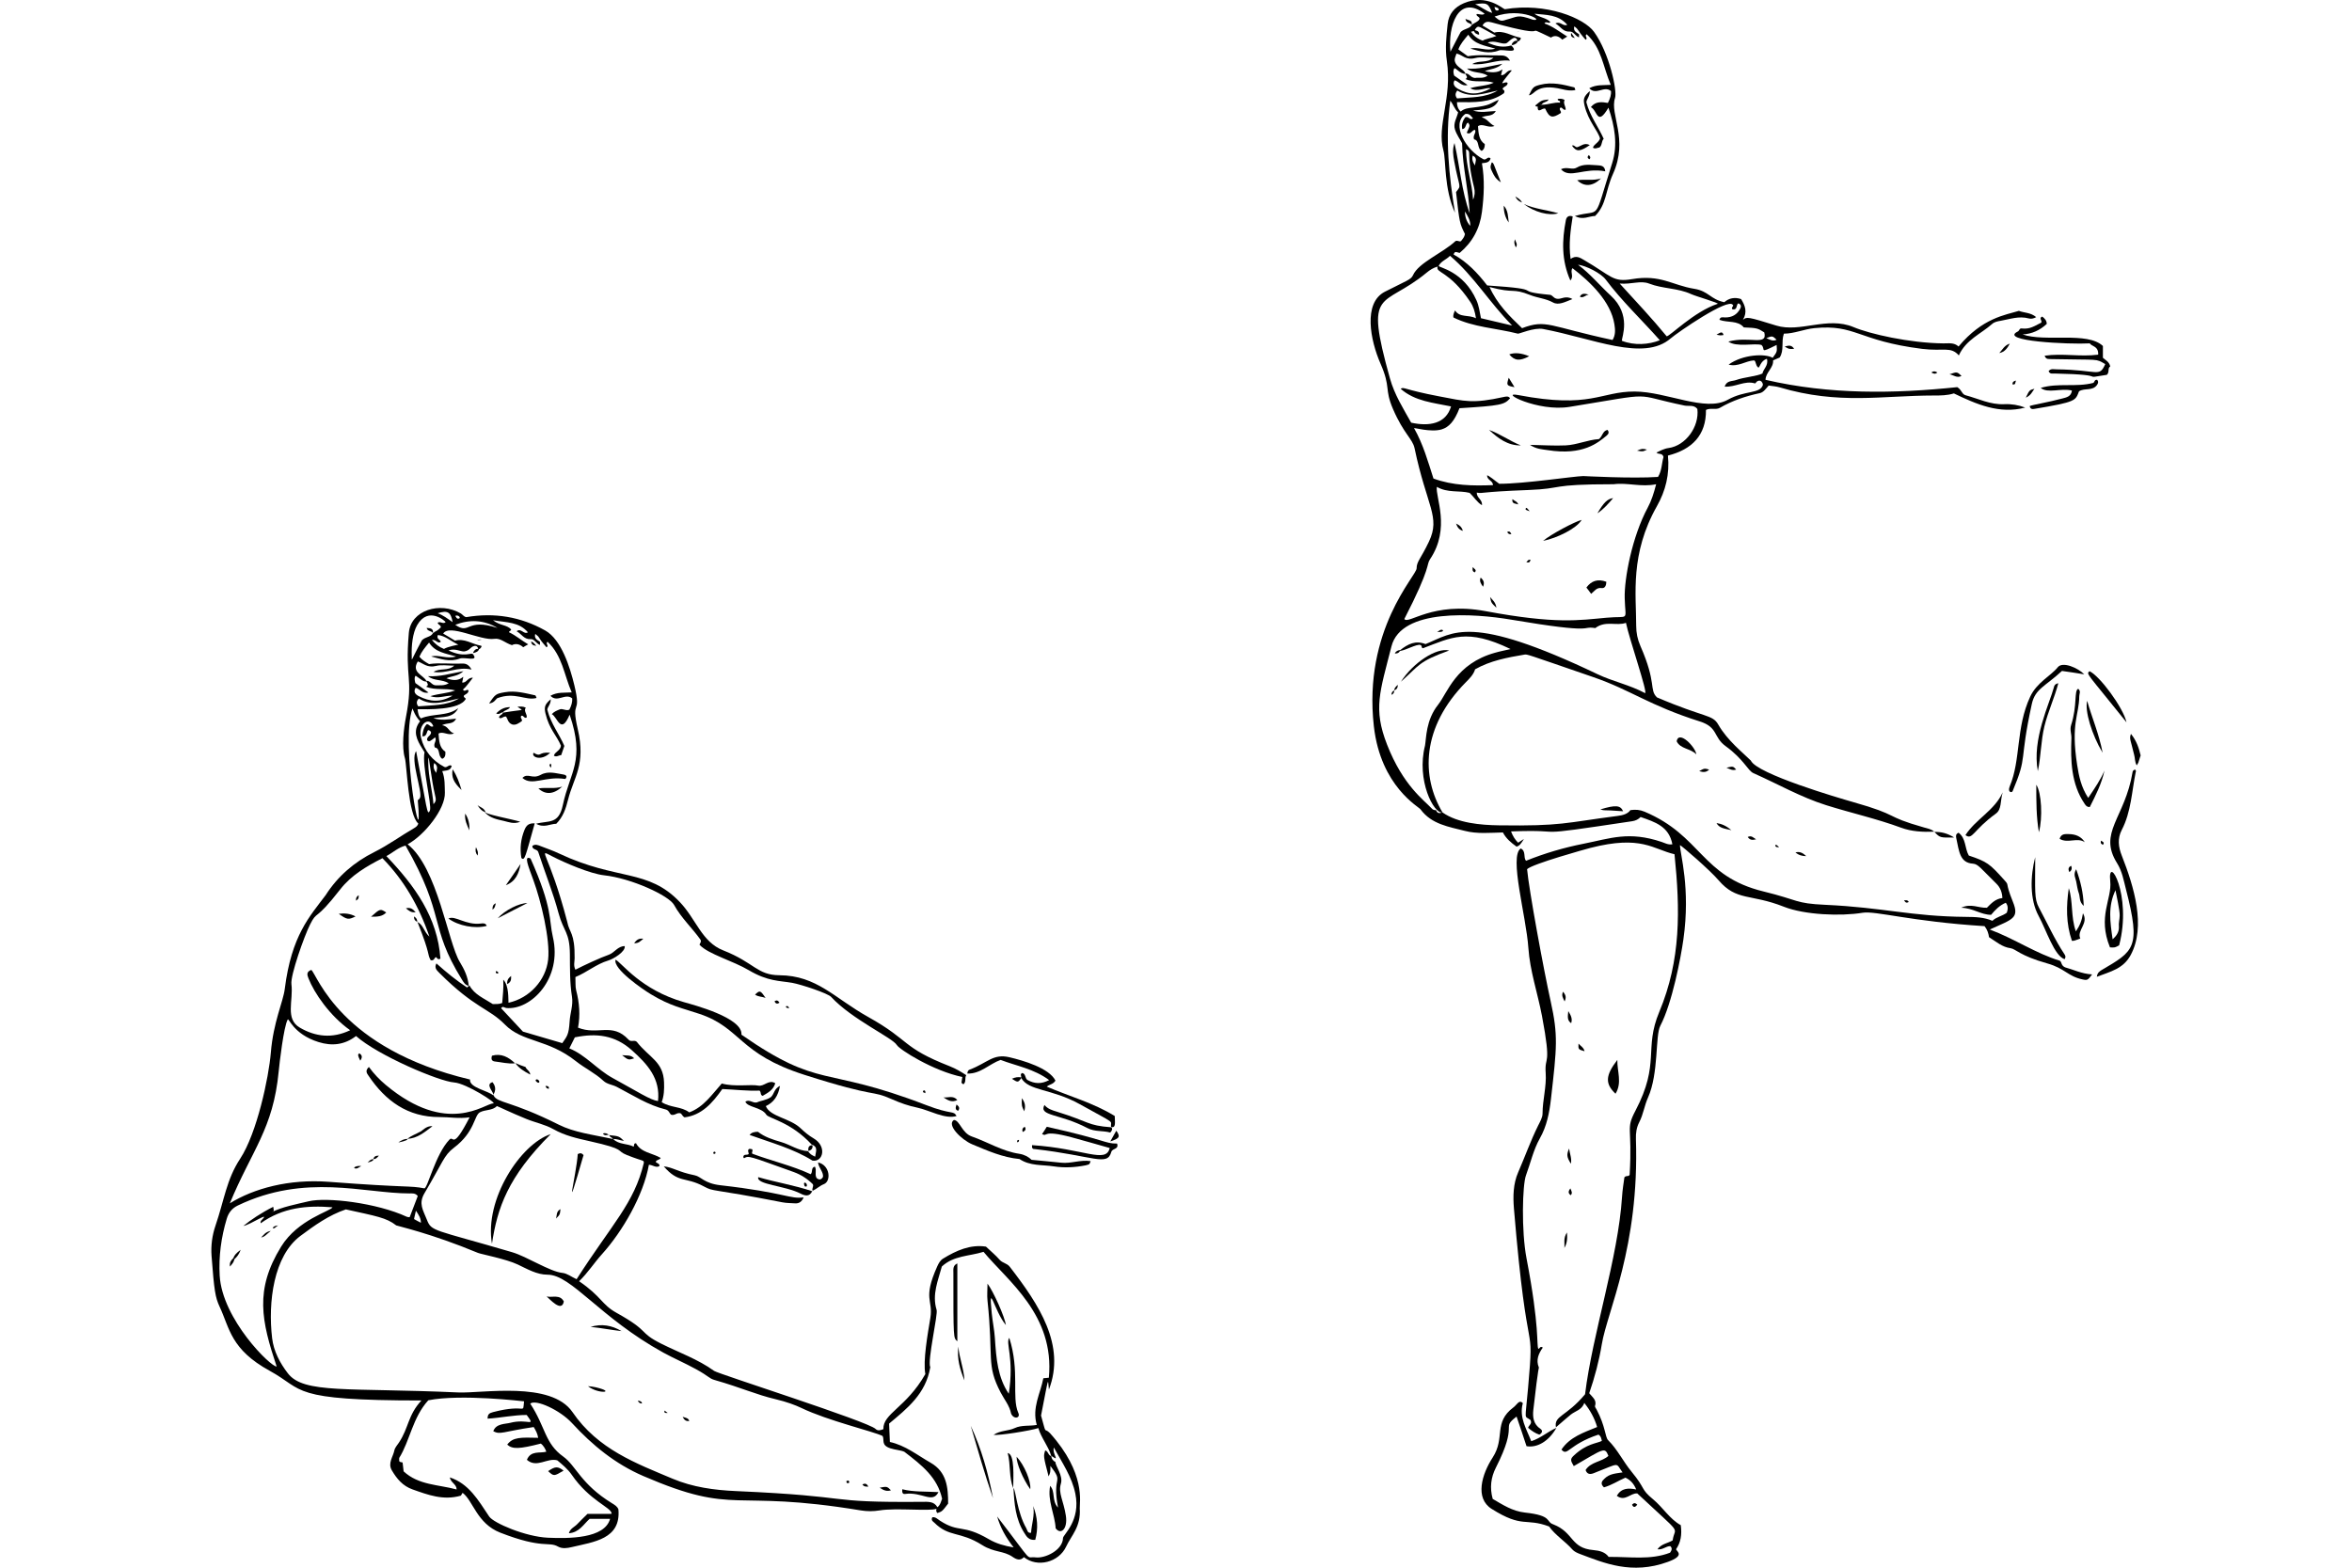 <?xml version="1.0" encoding="utf-8"?>
<!-- Generator: Adobe Illustrator 23.0.1, SVG Export Plug-In . SVG Version: 6.00 Build 0)  -->
<svg version="1.2" baseProfile="tiny" id="Layer_1" xmlns="http://www.w3.org/2000/svg" xmlns:xlink="http://www.w3.org/1999/xlink"
	 x="0px" y="0px" viewBox="0 0 900 600" xml:space="preserve">
<g>
	<path d="M788.2,367.7c-9.23-2.81-17.16-8.33-26.8-11.95c8.76-3.98,11.41-4.26,8.83-10.64c-3.28-8.11-1.09-5.86-3.31-8.33
		c-5.56-6.18-6.51-6.99-13.55-9.34c-1.61-2.81-1-6.52-3.91-8.73c-1.2,0.5-1,1.3-0.9,2.01c1.12,5.25,1.38,9.49,6.42,9.84
		c1.98,0.14,3,1.83,8.93,7.63c1.52,1.49,2.21,3.31,2.31,5.52c-2.71,0.3-4.32,2.11-5.92,3.71c-3.11,0.2-6.02-1.81-9.84,0
		c4.52,0.1,7.53,2.71,11.44,2.71c1.51-1.81,3.21-3.61,5.62-4.62c0.9,1.1,0.9,2.41,0.4,3.81c-1.71,1.3-4.02,1.61-5.52,3.11
		c-3.21-1.41-6.63-1.48-10.04-1.51c-21.18-0.18-31.53-3.59-53.9-4.62c-11.72-0.54-9.91-1.75-23.69-5.12
		c-23.86-5.83-23.62-21.31-45.47-30.52c-1.7-0.72-3.41-0.9-5.42-0.6c-1.1,1.51-2.92,1.96-4.82,2.21
		c-20.41,2.64-21.29,3.94-45.47,3.61c-7.08-0.1-15.81-0.87-21.58-4.92c-1.26,0.4-2.02,0.37-2.51-0.9c-0.61,0.08-1.26-0.14-1.71-0.7
		c-2.95-3.19-10.88-8.69-17.01-24.34c-5.42-13.83-2.75-20.18,1.66-37.6c3.73-14.77,31.88-12.61,45.74-10.27
		c33.76,5.71,26.29,2.32,32.26,3.24c3.9-3.01,8.15-0.7,11.74-2.01c1.24,6.07,8.45,26.89,7.31,26.89c-6.01-3.2-12.32-4.44-18.15-7.22
		c-49.08-23.43-55.08-15.85-65.85-11.54c-3.81-1.49-6.62-0.11-9.78,2.37c-0.23-0.23-1.65,0.3-1.97,1.24c1.91,0,1.64-0.99,2.14-0.99
		c2.79-0.53,7.74-3.56,8.1-1.78c0.09,0.34,0.05,0.64,0.51,0.76c10.95-4.13,16.82-7.76,33.53,0.3c-2.56,0.64-3.42,0.7-5.93,1.41
		c-15.09,4.21-18.16,15.33-21.78,19.88c-4.72,5.92-4.51,12.85-5.02,15.66c-3.37,13.26,3.37,26.28,6.72,25.61
		c-8.2-13.66-8.16-32.59,8.94-49.89c1.4-1.41,2.91-2.91,3.51-4.92c5.82-3.31,12.35-4.52,18.87-5.62c1.23-0.14,0.11-0.42,26.4,8.63
		c14.35,4.94,21.12,10.74,40.75,16.96c7.03,2.23,5.05,5.96,9.84,9.44c6.98,5.06,8.46,9.37,10.64,10.34
		c9.28,4.11,18.17,9.22,27.81,12.25c9.54,3,19.3,5.16,28.71,8.63c3.95,1.46,8.29,1.7,12.64,1.52c-1.09-1.02-2.54-1.23-3.9-1.62
		c-15.84-4.49-8.58-4.46-27.2-9.74c-5.42-1.54-36.77-10.74-39.05-15.86c-2.98-2.98-8.93-7.61-12.45-13.75
		c-2.29-4-4.94-2.49-23.49-10.44c-3.05-3.05,0.01-5.27-6.32-19.67c-1.1-2.51-1.61-5.02-1.61-7.73c0-11.94-2.43-27.46,7.93-45.77
		c3.34-5.91,4.92-12.25,4.22-19.37c9.13-2.31,14.66-7.73,14.55-17.47c1.81-0.9,3.8,0.08,5.32-0.8c4.78-2.78,9.92-4.48,15.26-5.62
		c1.5-0.32,2.41-1.81,3.41-2.91c1.51,0.2,2.91,0.31,4.22,0.7c22.68,6.73,39.25,3.11,59.02,3.11c2.51,0,5.12,0,7.63-0.8
		c8.63,4.12,17.37,8.03,27.3,5.42c-2.61-1-5.32-1.43-8.03-1.3c-5.32,0.25-9.84-2.1-14.76-3.41c-1.51-0.4-1.41-2.01-3.21-3.11
		c-24.09,2.51-48.78,2.91-73.38-2.81c0.1-2.91,3.11-4.52,2.91-7.43c1-0.4,1.81-0.8,2.51-1.1c1.81-2.81,0.5-5.92,1.61-9.13
		c3.91,0,7.73-1.72,11.64-2.11c15.82-1.57,16.6,4.83,41.26,7.93c8.13,1.02,10.96-1.05,14.05,2.51c2.71-6.02,8.44-8.22,12.75-12.05
		c0.9-0.8,2.11-1.01,3.21-1.2c3.61-0.63,7.01-1.94,10.84-0.9c0.8,0.22,1.71,0.1,2.81-0.5c-2.11-1.81-4.62-1.61-6.63-2.41
		c-5.13,1.6-13.91,2.64-23.09,13.65c-1.71-1.61-3.81-1.18-5.82-1.2c-13.04-0.14-28.18-3.63-34.33-6.22
		c-10.07-4.24-20.47,2.23-29.61-0.6c-11.02-3.42-11.22-3.39-12.75-2.21c1.81-3.01,0.8-5.52-0.7-7.93c-2.41-0.8-4.62-0.4-6.42,1.2
		c-5.29-1.06-5.99-4.24-11.44-5.12c-8.56-1.37-12.89-5.59-23.89-3.71c-7.39,1.26-7.69-1.1-18.37-7.33c-1.52-0.88-3.01-1.91-5.12-0.4
		c-0.8-5.82,0-11.04,0.8-16.26c-1.61-0.6-2.4,0.3-2.61,1.41c-1.51,7.75-1.71,15.36,1.71,23.09c1.51-1.61-0.2-3.21,0.8-4.72
		c6.96,5.35,14.69,12.82,16.06,21.48c0.32,2.01,0.5,4.02-0.7,6.02c-24.35-5.22-25.29-8.05-34.63-4.52
		c-4.82-4.62-9.54-9.23-12.45-15.76c9.95,2.69,8.35,0.21,15.66,3.11c2.81,1.11,5.84,1.27,8.63,2.81c2.12,1.18,4.62-0.2,7.43-1.3
		c-2.51-1.51-4.32,0.1-5.72-0.1c-1.41-0.1-1.71-1.2-2.71-1.51c-15.96-1.5,0.01-2-24.19-3.61c-3.61-4.72-7.73-9.03-12.85-11.84
		c0.46-1.37,0.9-0.95,2.31-0.6c4.92-4.12,7.72-9.34,8.53-15.66c0.8-6.22,1.1-12.35,0-18.67c1.3-0.2,2.81-0.1,3.31-1.81
		c-1-1.1-1.71,0.81-2.71,0.3c-6.74-3.44-12.55-13.35-6.93-17.37c1.61-0.2,2.11,0.8,2.91,1.71c-1.2,1-1.71-1.1-3.01-0.4
		c-0.8,1.2-1.51,2.71-1.1,4.52c1.61-0.2,1.1-2.01,2.21-2.51c0.8,1.1,0.8,1.1-0.5,3.91c1.51,1,2.01-1.2,3.21-1.1
		c0.5,1.2-1,2.11-0.4,3.61c2.21,0.4,1,3.41,2.91,4.42c1-0.6,1.2-1.51,1.2-2.61c-2.31-1.51-2.41-4.22-2.61-6.83
		c1.81-1.3,3.81,0.9,6.32-0.1c-2.01-0.9-2.61-2.71-4.92-3.31c2.01-1,4.12-0.1,5.42-2.41c-3.01,0.1-5.72,0.8-8.73-0.2
		c4.07-0.39,8.41-0.3,9.84-4.12c-3.69,1.55-3.02,2.17-9.94,3.01c-1.61,0.19-3.21,0.3-4.62,1.51c-1.1-1.1-1.41-2.21-1.41-3.61
		c6.52,0.1,12.85,0.3,17.97-3.41c0.6-1.3-0.4-1.1-0.5-1.71c0.3-0.9,1.91-0.9,1.91-2.21c-0.92-1.19-4.86,3.04,1.61-4.82
		c-2.01-0.3-2.41,2.11-4.12,1.81c0.99-4.97,1.32,0.38-6.22-1.51c2.21-0.9,4.52-0.8,6.73-2.81c-4.92,0.9-9.13,2.21-13.55,1.81
		c2.21,1.91,5.22,1.1,7.93,2.71c-1.81,1.3-3.61,0.6-4.82,0.9c-1.78-0.1-2.22-1.83-3.67-1.71c-0.82-1.8-3.44-2.33-4.06-4.62
		c-0.3-1.11,0.3-1.91,0.6-3.01c2.46,0.49,3.38,2.67,7.23,1.71c2.01-0.5,4.22-0.1,6.93-0.1c-2.61,2.21-5.52,0.8-8.13,2.41
		c5.12,0.6,9.44-1.91,14.45-1.3c-1-1.81-2.31-2.02-3.61-2.01c-4.22,0.05-8.33-0.4-12.55,0.3c-1.2-0.9-2.31-1.71-3.61-2.61
		c0.8-2.11,2.21-3.71,3.81-5.62c2.31,3.71,6.22,4.12,10.34,5.32c-3.61,1.1-6.52-0.8-9.54,0c3.61,1,7.04,2.23,10.94,0.7
		c1.59-0.62,8.2,1.57,4.72-1.91c-3.01,0.9-5.92,0.4-9.03-1.1c2.83-1.08,5.16,0.77,7.03,0.3c0.77-0.1,3.51-3.97,4.33-1.02
		c-1.08-0.1-1.75,0.48-2.22,1.43c0.1,0.1,0.2,0.2,0.3,0.3c0.86-0.29,1.77-0.61,2.04-1.43c0.84-0.1,1.63-1.49,0.88-1.49
		c-3.31-0.6-6.22-2.91-9.84-1.91c-1.51-0.9-2.91-1.81-4.52-2.71c0.9-1.61,2.1-1.59,3.51-1.2c26.08,7.22,9.82-0.3,22.69,5.82
		c1.51-1.1,3.11-0.5,4.32,0.8c0.8-0.5,1.3-0.8,1.91-1.2c-2.91-1.81-5.52-3.91-8.73-5.02c0.7-1.1,1.51,0.3,2.31-0.5
		c-1.71-1.81-4.32-1.71-6.12-3.21c4.42,0.5,9.03,0.2,12.55,4.22c-1.61,0.8-2.61-1.51-4.52-0.5c2.01,1.2,2.91,3.31,5.52,3.11
		c1.41-0.1,2.01,1.71,3.51,2.21c0-0.5,0-0.9,0-1.2c-1-0.7-2.31-1.2-1.81-3.01c1.96,1.47,0.79,1.1,4.32,5.13
		c1.1-0.6-0.6-1.41,0.4-2.11c5.72,5.12,6.32,12.65,9.23,19.37c-2.81,0.2-5.52-0.2-8.23,1.3c2.61,2.91,5.72-1.2,8.33,1.1
		c0.1,1.3-0.3,2.81-1.2,4.52c-2.31-0.4-4.72-0.7-6.52,1.61c2.57,1.28,2.38,7.58,6.73,0.2c2.41,7.13,3.66,14.17,1.41,21.28
		c-7.46,23.49-3.83,17.2-14.25,20.18c3.11,1.71,5.42,0,7.73,0c4.42-4.42,3.89-9.54,6.83-16.06c6.08-13.49-1.32-22.73,0.8-29.11
		c0.91-2.72-2.18-17.2-8.03-25.3C606.22,7,591.74,0.86,575.82,3.53c-0.65-0.07-6.89-6.04-15.66-2.31c-3.6,1.53-5.81,4.12-6.22,8.03
		c-0.49,4.62-1.01,9.24-0.3,14.05c2.12,14.35-3.98,24.77-1.3,34.33c1.02,3.64,0.15,14.52,4.42,23.79
		c-2.31-14.15-3.81-28.41-1.81-42.86c1.2,1.41,1.61,3.21,3.01,4.42c-0.5,2.21-2.01,4.22-1.2,6.63c0.7,2.11,2.01,3.81,2.71,5.22
		c0.2,9.34,2.51,17.97,2.91,26.8c-3.11-8.53-3.71-17.67-5.82-26.9c-0.9,2.61-0.48,4.81-0.1,6.93c1.96,10.8,2.95,8.96,0.7,11.84
		c1.32,11.89,1.41,12.05,3.41,16.06c-0.2,1.2-0.9,1.91-1.51,2.71c-0.7,0.4-1.2-0.4-2.11,0c-4.95,4.62-14.12,8.24-16.26,13.05
		c-0.77,1.72-2.22,1.98-10.74,6.32c-8.49,4.33-5.55,18.72-1.71,27.5c4.1,9.37,1.39,9.55,4.82,17.47c4.1,9.48,7.47,11.33,8.23,14.96
		c4.7,22.4,10,26.21,5.5,35.72c-3.14,6.63-4.72,7.58-4.72,10.24c0,2.83-20.54,23.38-16.36,60.43c2.61,23.16,17.43,30.94,17.87,31.82
		c4.22,5.72,10.84,6.65,16.96,8.23c4.71,1.22,9.64,0.7,14.55,0.6c1.2,2.31,3.11,3.91,5.22,5.42c1.2-0.3,1.81-1.3,2.81-2.91
		c-1.1,0.7-1.61,1-2.21,1.41c-1.2-1.2-2.01-2.51-2.71-4.32c24.22-0.9,3.44,2.55,46.38-3.91c1.31-0.2,2.31-0.7,3.21-1.61
		c5.42,1.91,10.84,3.51,12.15,10.44c-1.61,0.3-2.91-0.5-4.12-0.9c-12.55-4.21-19.51-1.36-29.91,0.7
		c-7.51,1.49-14.76,3.61-21.98,6.52c-1.1-1.3,0.1-3.71-2.01-4.72c-4.56,2.93,2.09,25.89,2.91,38.04c0.6,8.83,3.57,17.37,5.22,26.1
		c3.79,20.04,0.92,14.76,1.41,21.78c0.36,5.22-1.2,10.34-1.2,15.56c0,1.51-0.97,3.13-1.71,4.62c-2.87,5.79-5.04,11.94-7.63,17.87
		c-1.92,4.41-1.99,9.23-1.61,13.85c5.3,63.58,7.9,40.11,5.42,68.56c-1.16,13.29-1.58,10.48,0.9,12.35c0.8,1.51-0.7,2.01-0.9,3.01
		c1.3,1.1,2.71,2.11,4.32,2.61c1.2-0.7,1.3-1.61,0.4-2.21c-2.71-1.81-3.03-4.52-2.71-7.33c2.05-18.05,2.2-15.88,2.11-16.16
		c-1.2-2.91-0.1-5.32,1.51-7.63c-1.1-0.7-1.1,0.4-1.71,0.5c-0.78-1.56,0.6-7.92-4.52-34.63c-2.02-10.53-1.58-28.13-0.2-31.82
		c1.75-4.7,2.82-9.73,5.32-14.15c2.62-4.61,3.62-9.74,4.22-14.96c2.27-19.92,2.81-24.34-0.1-37.44c-2.7-12.17-8.31-42.66-9.03-50.59
		c2.01-2.01,22.69-7.75,24.19-8.13c19.66-5.03,24.03,0.53,32.22,2.41c2.19,21.22,2.49,40.46-5.82,60.33
		c-5.99,14.31,0.47,19.48-9.13,37.84c-3.86,7.39-1.1,5.68-2.21,24.49c-0.4,0.9-1.2,0.1-2.01,1c-0.3,2.21-0.74,4.82-0.9,7.43
		c-1.48,23.33-11.34,52.45-14.15,75.59c-7.2,8.65-12.01,8.14-11.14,12.65c2.01-1.71,3.79-3.34,5.62-4.82
		c1.78-1.44,4.32-1.81,5.22-4.52c2.31,2.91,3.91,5.82,4.92,9.23c-5.12,2.11-10.44,3.81-13.65,8.63c2.33,2.83,2.62-1.88,14.15-5.72
		c1,0.6,1.1,1.51,1.3,2.41c-2.03,1.02-5.77,0.99-10.64,5.52c-1.51,1.4-1.41,1.91-0.1,4.12c11.58-6.71,11.85-7.42,13.25-3.91
		c-2.51,2.31-6.73,2.21-8.73,5.42c0.6,1.71,1.81,1.71,3.11,1.2c10.49-4.08,8.16-4.15,11.04-0.3c-2.88,0.44-5.08,0.56-6.93,2.41
		c-1,0.9-1.71,1.91-0.2,3.31c2.91-0.8,5.42-2.51,8.23-3.71c1.91,0.9,3.21,2.31,4.12,4.52c-3.01-0.6-5.62-0.6-7.43,2.41
		c3.11,2.41,5.22-1.1,7.83-0.9c18.15,16.99,14.34,12.09,13.55,17.97c-1.81,1.1-4.32,1.3-5.82,3.41c2.01,0.3,3.21-1.2,4.92-1.2
		c0.8,0.8,0.6,1.51-0.1,2.51c-7.53,2.91-15.36,1.51-23.49,1.61c-1.3-1.81-3.41-2.4-5.82-2.61c-8.89-0.76-7.36-6.7-15.36-9.84
		c-3.01-1-0.14-3.36-10.84-4.52c-4.82-0.52-8.53-3.01-12.35-5.22c-1.2-4.32-0.68-8.22,1.2-11.95c8.96-17.68,1.61-14.71,7.93-19.57
		c1.3,3.81,2.61,7.63,3.81,11.34c4.12,0.7,8.53-1.91,11.44-7.03c-3.41,1.51-5.92,3.91-9.64,5.12c-1.81-4.72-4.72-9.13-3.21-14.55
		c-1.41-1.61-2.38,0.78-3.61,1.61c-7.79,5.84-3.01,11.58-7.93,19.17c-4.18,6.45-6.9,15.57-0.4,19.67
		c11.93,7.52,12.87,3.31,21.98,6.73c2.41,3.41,6.12,5.62,8.93,8.83c0.7,0.8,1.9,1.33,2.91,1.71c9.08,3.4,19.8,8.07,33.63,3.01
		c6.61-2.42,3.44-3.93,3.11-4.82c1.81-2.61,2.31-5.62,1.81-9.23c-4.22-2.31-6.79-6.76-10.64-9.94c-4.82-3.98-2.66-3.82-8.13-10.44
		c-3.22-3.89-5.45-8.61-9.03-12.15c-1.16-1.14-0.99-5.31-4.42-11.74c-0.21-0.4-0.7-1-0.6-1.3c0.79-2.31-1-3.41-2.21-4.92
		c2.11-6.12,3.78-12.45,4.82-18.77c2.05-12.52,14.41-37.1,13.05-78.5c-0.08-2.31,0.21-4.41,1.3-6.52c1.51-2.91,1.92-6.22,3.31-9.34
		c4.19-9.36,2.72-23.7,4.72-27.5c4.56-8.7,7.86-26.17,8.83-33.02c2.81-19.83-1.3-32.74-1.3-36.14c0.76,0.35,11.31,9.43,14.76,13.45
		c6.93,8.09,12.16,5.07,24.99,10.14c7.94,3.14,21.77,3.69,30.11,2.31c5-0.83,18.41,3.34,46.68,5.12c1.1,1.41,1.51,2.81,1.71,4.22
		c2.71,1.71,5.02,3.79,8.23,4.22c2.03,0.27,3.42,2.83,14.05,5.82c6.77,1.9,7.8,4.89,13.45,6.12c1.9,0.42,2.11,0.3,3.71-1.91
		c-3.91-0.2-7.33-1.91-10.34-2.71C788.6,369.51,789,368.2,788.2,367.7z M572.6,13.77c-1.85,0.8-4.61,1.2-5.22,1.81
		c-2.01-0.7-3.41-1.81-4.51-3.41c2.1-0.7,0.49,0.24,2.47,0.95c0.1,0.04,0.64,0.19,0.64,0.13c0.15-2.34-2.56-0.93-1.18-2.48
		C565.81,9.64,565.84,10.14,572.6,13.77z M586.56,7.55c-6.03-2.17-5.73-1.13-10.24,0c-1.91,0.7-2.41,0.5-4.41-1.2
		c0-0.01-0.02-0.02,0.01-0.02C582.46,2.57,591.27,8.34,586.56,7.55z M573.41,3.94c-0.82,0.26-1.39,0-1.51-1.3
		C572.81,2.93,573.61,2.93,573.41,3.94z M571,4.94c-2.41-0.7-4.02-2.21-6.52-3.31C568.99,0.92,569.49,1.23,571,4.94z M568.07,5.23
		c-0.8,1.03-3.56-0.62-3.02,0.59c0.27,0.61,1.74,0.86,0.83,1.9c-0.61,0.7-2,1.19-2.71,1.84c-0.8,1.51-2.81,1.3-4.24,2.7
		c-1.2,2.21-2.51,4.82-3.91,7.53C554,10.15,557.94-2.43,568.07,5.23z M556.44,28.93c-0.29-0.97-0.48-1.86,0.06-2.74
		c0.46-0.46,2.19,2.2,4.27,2.04c0.11,0.66,1.23,1.35-0.01,2.01c3.55,1.62,7.23,0.28,10.84,1.41c-2.65,1.27-5.65,1.09-9.03,2.11
		c2.79,1.74,6.37-0.63,7.83,0.1c-4.82,2.51-8.24,2.53-12.55,0.1c-2.57-1.45-1.3-3.21-1.19-3.21c1.61,0.41,2.61,2.41,4.91,1.81
		C560.93,32.12,561.39,32.34,556.44,28.93z M557.65,34.65c5.08,3.08,10.02,1.15,15.46,0c-4.92,2.91-10.34,2.51-15.56,3.01
		C556.73,36.57,556.85,35.67,557.65,34.65z M563.57,59.55c2.09,1.09,0.74,2.49,0.9,3.81C563.67,62.26,563.07,61.05,563.57,59.55z
		 M560.97,57.12c2.53,1.01-0.24,1.23,3.1,14.67c0.38,1.51,0.3,3.12-0.4,4.62C563.31,69.84,560.97,63.75,560.97,57.12z M562.57,86.45
		c-1.41-1.61-2.01-3.51-2.01-5.52C561.56,82.63,562.77,84.34,562.57,86.45z M679.81,130.01c-1.31,0.72-2.55,0.03-3.91-0.6
		C678.2,128.51,678.2,128.51,679.81,130.01z M631.03,108.53c5.21,2.03,10.96,1.67,16.06,4.02c1.89,0.87,10.79,3.42,10.17,3.73
		c-8.98,2.95-18.27,12.43-19.5,12.43c-5.62-6.83-11.54-13.15-17.97-20.18C624.43,108.88,627.77,107.26,631.03,108.53z
		 M616.37,113.15c-4.19-3.84-7.83-8.33-12.55-11.84c3.2,0.4,8.8,3.27,10.64,5.72c6.15,8.21,13.55,15.16,20.68,23.19
		c-4.17,1.67-9.75,2.1-14.55,0.2C620.59,129.04,624.33,120.45,616.37,113.15z M554.85,97.9c9.08,7.68,15.12,17.9,23.64,26.54
		c0.2,0.2,1.94,0.6-11.79-2.65c-0.5-2.51-0.81-4.81-1.71-6.83c-5.02-11.3-14.48-12.53-14.48-13.19
		C551.41,99.91,553.46,99.38,554.85,97.9z M541.12,163.91c-0.43-0.43,6.34,1.69,10.53,0.43c2.79-0.84,4.88-3.1,6.82-8.1
		c15.76-1,17.16-1.3,19.37-3.81c-0.57-0.86-1.4-0.72-2.41-0.5c-11.96,2.63-14.73,1.67-24.75-0.24c-13.58-2.58-13.54-3.78-14.7-2.87
		c5.52,4.82,12.55,5.32,19.27,6.73c-1.96,6.69-8.41,7.73-15.26,6.22c-3.01-5.42-6.36-10.63-8.13-16.96
		c-9.9-35.47-2.96-26.39,14.04-40.45c1.26-1.05,2.65-1.94,4.26-2.34c-1.04,2.53,4.26,1.38,12.42,13.47c1.21,1.8,1.81,3.71,2.21,6.32
		c-3.01-1.5-6.13-0.11-8.03-3.01c-0.15,0.52-0.85,1.5-0.6,2.71c7.69,3.79,16.36,4.06,24.67,6.19c0.46,0.12,6.18-2.43,9.66-1.78
		c18.98,3.56,38.44,12.58,48.78,3.61c2.51-2.18,22.06-15.69,23.79-12.85c0.6,0.4-0.9,1.1-0.1,1.71c1.95,0.35,1.34-1.65,2.13-2.25
		c0.16-0.11,1.58,0.46,0.88,1.85c-1.24,2.47-3.24,3.54-5.91,3.5c-0.92-0.01-1.74-0.38-2.12,0.91c3.11,1.2,7.03,0.1,9.34,2.91
		c5.02,0.2,5.32,0.3,7.83,1.91c1.33,5.32-5.6,1.31-13.75,3.5c3.03,2.28,10.01,0.52,12.65,1.3c1.83,1.65-1.26,3.54,5.82,0
		c0.2,2.61,0.2,2.61-1.51,4.92c-2.81-1.69-11.43-1.34-16.86,2.6c3.62,0.99,6.49-1.41,9.65-1.6c0.86,0,0.55,1.89,1.67,2.7
		c0.55,0.4,0.79-2.58,3.34-3.31c0.7,2.51-1.41,3.91-1.71,5.62c-2.22,1.09-6.9,1.36-10.15,2.51c-1.5,0.53-3.51,0.1-4.32,2.51
		c4.14,0.28,7.66-2.43,11.57-1.24c0.41,0.07,0.55-1.06,1.8-1.05c0.49,0,1.17,0.55,1.28,1.6c-1.02,3.56-6.8,1.99-13.45,5.72
		c-8.57,4.8-23.39-3.11-35.65-3.15c-13.08-0.04-16.68,6.66-44.55,1.35c-7.74-1.48,7.38,6.52,19.67,4.52
		c34.41-5.61,22.92-4.84,43.97-0.5c1.6,0.33,3.61-0.4,4.92,1.3c0.8,6.83-4.51,14.08-11.04,14.96c-1.75,0.24-3.15,1.06-4.62,1.71
		c0.8,0.9,2.21,0,2.71,1.71c-0.7,2.31-0.6,5.22-2.11,7.63c-9.7,0.69-28.51-0.33-28.61-0.33c-3.64,0.08-22.48,2.96-32.13,2.96
		c-0.8-0.49-4.68-3.82-4.68-3.11c0.16,1.81,2.19,1.85,2.29,3.62c-7.8,0.32-15.42,0.18-22.79-2.51
		C546.42,176.63,544.62,170.12,541.12,163.91z M547.21,214.03c8-11.9,1.96-23.83,2.61-27.7c4.12,2.41,8.63,1.3,12.55,2.31
		c1.63,1.53,2.88,3.67,4.72,4.72c0.2-2.22-2.01-2.67-2.01-4.82c2.9,0.45,0.14-0.26,19.77-1c14.03-0.53,7.26-2.21,32.62-2.21
		c5.32-0.7,10.54,1.2,16.26,0c-0.9,3.51-1.81,6.32-3.21,8.93c-6,11.16-9.02,27.16-8.82,34.67c0.24,9.15,2.06,6.67-6.94,7.49
		c-10.41,0.94-19.3,2.53-46.27-2.51c-20.42-3.82-29.52,5.24-31.12,3.01C547.81,216.63,545.68,216.31,547.21,214.03z"/>
	<path d="M740.24,318.42l0.1-0.1C740.06,318.36,740.09,318.28,740.24,318.42z"/>
	<path d="M402.26,557.23c0,0-0.01-0.03-0.01-0.04C402.13,557.1,402.13,557.1,402.26,557.23z"/>
	<path d="M401.77,548.5c-2.48-2.48-1.15,1.41-3.41-6.73c3.19-16.36,2.52-13.87,3.01-9.94c6.52-17.02-3.77-32.48-14.96-46.98
		c-1.09-1.41-2.8-1.42-3.91-2.71c-1.49-1.72-3.31-3.21-5.22-5.02c-5.92-0.9-11.29,1.43-16.46,4.62c-1.11,0.69-1.71,1.9-2.21,3.01
		c-5.63,12.59-1.46,12.67-2.61,19.67c-0.99,6-2.88,16.44-1.91,21.48c-7.39,12.93-16.27,15.05-16.06,21.08
		c-1.2,0.5-2.21,0.7-3.01-0.1c-2.82-2.82-60.17-21.05-61.73-22.18c-6.25-4.52-13.54-7.05-20.28-10.44c-9-4.53-3.89-4.46-17.16-11.84
		c-5.68-3.16-5.62-6.16-14.25-12.05c3.41-3.31,5.73-7.02,8.73-10.34c7.89-8.74,15.88-22.54,17.97-34.23c1.41,0,2.71,1.3,4.02,0.5
		c0.2-1-0.9-1-1.41-1.61c0.3-0.9,1.51-0.7,1.91-1.51c-3.21-1.91-7.53-2.01-9.44-5.62c-1,0-0.6,0.7-0.9,1.3
		c-2.48-1.28-5.63-0.72-7.84-2.92c-0.05,0-0.08-0.01-0.01-0.01l0.01,0.01c1.34-0.12,2.59,0.52,4.13,0.71
		c-1.89-1.79-1.92-1.81-5.6-2.2c0.1,0.82,1.13,0.84,1.35,1.47c-8.27-1.75-14.79-2.52-20.74-5.49c-18.48-9.24-23.47-8.21-24.89-11.14
		c0-0.59-0.06-0.31-0.2-0.1c0.11,0.06,0.1,0,0.1,0.1c-1.83-1.83-9.33-2.96-8.93-6.12c-49.65-11.8-58.4-39.92-60.73-41.96
		c-2.01,0.7-1.58,2-1.1,3.21c2.19,5.64,8.19,14.39,15.96,19.88c-6.93,3.31-13.37,2.45-19.27-1c-5.72-3.34-2.41-10.25-3.21-16.66
		c-0.42-3.34,4.91-18.39,7.13-22.79c2.87-5.7,1.63-0.71,11.54-13.45c4.22-5.42,10.04-8.83,16.16-11.95
		c8.23,8.43,13.95,18.27,17.97,30.01c-2.15-1.86-2.32-4.55-4.54-5.53c5.21,13.05,3.56,11.98,5.04,14.57c1.41,0.3,1.3-0.9,2.01-1.2
		c0.5,0.3,0.6,1.2,1.71,0.6c-1.1-15.86-9.84-27.91-20.68-39.25c2.61-1.41,4.52-3.31,7.33-4.02c15.56,27.1,8.73,30.57,21.58,51.29
		c0.61,0.98,1.27,2.15,2.61,2.39c-0.31-3.4-1.7-6.32-3.41-9.11c-4.54-7.39-8.49-36.08-19.98-45.07
		c6.42-3.45,14.48-13.54,14.25-19.77c-0.1-2.71,0.1-5.32-1-8.23c1.51-0.3,3.21-0.1,3.61-2.01c-1-0.8-1.82,0.93-2.81,0.4
		c-4.57-2.41-7.69-6.11-8.93-11.24c-1.27-5.23,3.27-8.28,4.72-4.32c-1.1,0.6-1.51-0.8-2.51-0.8c-1.2,1.2-1.51,2.81-1.71,4.62
		c2.54,0.36,1.15-3.86,3.31-1.71c0.3,1.51-1.91,1.81-1.41,3.31c0.8,0.69,1.27,0.19,3.01-1.2c0.8,1.41-0.9,2.41-0.1,3.91
		c2.21,0.3,1,3.21,2.81,4.32c1.1-0.4,1.3-1.41,1.2-2.71c-2.31-1.51-2.41-4.22-2.61-6.93c1.71-1.1,3.71,1,5.92-0.1
		c-2.01-0.5-2.11-2.81-4.62-3.11c2.11-1.1,4.22-0.1,5.42-2.51c-3.01,0.3-5.72,0.8-8.73-0.2c3.71-0.6,7.53,0.1,9.54-3.81
		c-4.22,3.21-9.64,1.91-14.25,3.91c-0.9-0.8-1.1-1.91-1.3-3.51c3.24,0,16.2,0.52,18.47-4.02c-2.31-1.73,1.14-1.28,1-3.21
		c-0.7-0.7-1.41,0.9-2.11-0.3c1.41-1.2,2.41-2.81,3.81-4.52c-2.01-0.2-2.41,2.11-4.12,1.81c1.03-5.16,0.6,0.98-6.02-1.61
		c2.01-0.9,4.32-0.7,6.52-2.71c-5.02,0.9-9.13,2.21-13.55,1.91c2.21,1.91,5.32,1.1,7.93,2.71c-1.81,1.1-3.61,0.7-5.02,0.8
		c-1.58-0.1-2.11-1.91-3.51-1.71c0,0.06-0.03,0.01-0.05-0.04c-1.29-2.31-5.8-3.19-3.27-7.4c2.17,0.72,3.57,2.57,7.03,1.71
		c2.01-0.5,4.22-0.1,6.93-0.1c-2.51,2.21-5.52,0.8-7.93,2.41c5.02,0.8,9.23-2.21,14.55-0.9c-1.2-2.21-2.51-2.38-3.91-2.31
		c-4.21,0.2-8.33-0.4-12.35,0.2c-1.41-0.8-2.61-1.51-3.71-2.81c0.8-1.91,2.11-3.51,3.71-5.42c2.31,3.71,6.22,4.12,10.34,5.32
		c-3.61,1.1-6.52-0.8-9.54,0c3.61,0.9,7.05,2.28,10.94,0.8c1.89-0.72,7.51,1.41,5.02-1.71c-0.71-0.71-3.32,1.51-9.34-1.41
		c2.52-0.87,4.5,0.4,5.92,0.4c1.91-0.2,2.4-1.43,3.41-1.91c0.97-0.46,1.7-0.24,2.02,0.77c0.12,0.4-0.94-0.41-1.92,1.54
		c0,0,0.1,0.1,0.2,0.2c0.83-0.28,1.75-0.48,2.04-1.47c0.7-0.21,1.39-1.35,0.67-1.35c-3.31-0.6-6.22-2.91-9.84-1.91
		c-1.51-0.9-2.91-1.81-4.52-2.71c2.33-3.88,14.3,2.82,19.57,2.01c2.41-0.37,4.12,1.61,6.73,2.41c1.3-0.7,2.91-0.5,4.32,0.8
		c0.6-0.4,1.2-0.7,1.91-1.1c-2.61-1.51-4.72-3.41-7.33-4.62c-0.1-0.5,0.7-0.4,0.8-1.1c-1.61-1.81-4.32-1.41-6.93-3.51
		c5.22,0.9,9.94,0.6,13.35,4.62c-1.61,1-2.61-1.81-4.32-0.4c1.91,1,2.81,3.21,5.42,3.01c1.41-0.1,2.01,1.71,3.51,2.21
		c0-0.5,0-0.9,0-1.2c-1-0.7-2.31-1.2-1.81-3.01c2.13,1.59,0.46,0.76,4.32,5.12c1.1-0.6-0.6-1.41,0.4-2.11
		c5.62,5.22,6.32,12.65,9.23,19.37c-2.81,0.2-5.52-0.2-8.13,1.3c2.61,2.81,5.72-1.2,8.33,1c0.1,1.3-0.3,2.81-1.1,4.32
		c-1.3,0.6-2.51-0.59-3.71-0.1c-1,0.41-2.11,0.8-3.01,1.81c2.15,1.01,3.45,8.21,6.83,0.2c6.03,17.6,0.11,21.76-2.61,34.63
		c-1.6,7.57-5.49,5.77-10.24,7.13c3.11,1.71,5.42,0,7.73,0c2.61-2.61,3.67-5.83,4.52-9.23c2.12-8.56,6.9-13.3,3.71-27
		c-2.79-12.02,1.57-4.82-1.3-16.76c-1.66-6.9-4.95-17.49-11.14-20.98c-9.44-5.32-19.57-6.93-30.21-5.12c-0.9-0.1-1.41-1-2.11-1.41
		c-7.97-4.65-19.13-1.25-19.88,7.43c-1.56,18.13,1.84,16.85-1.1,32.22c-0.86,4.49-1.71,11.38-0.4,15.76
		c0.76,2.55,1.18,21.71,5.12,24.99c-0.2,0.8-0.81,1.3-1.51,1.71c-5.14,2.98-9.94,6.52-15.36,9.23c-7.63,3.81-13.95,9.23-18.57,16.46
		c-6.08,8.1-13.1,15.42-15.66,35.94c-0.6,4.84-4.37,12.64-5.32,24.29c-0.78,9.56-5.34,30.92-11.74,40.65
		c-5.25,7.99-6.11,15.87-9.44,25.6c-1.27,3.72-1.81,7.63-1.51,11.64c1.01,13.26,1.4,15.8,3.11,19.47
		c3.84,8.22,4.18,16.28,19.17,24.49c13.46,7.37,7.36,11.34,58.02,11.34c-5.28,5.75-4.76,10.36-8.63,16.16
		c-0.6,0.9-1.51,1.91-1.71,2.91c-0.5,2.51-2.59,4.91-1,7.63c1.93,3.3,4.22,6.02,7.93,7.33c5.93,2.1,11.74,4.32,18.47,2.41
		c0,0,0.4-0.5,0.7-1.1c4.07,3.05,5.43,11.74,14.45,15.26c16.34,6.36,18.37,3.23,22.08,5.32c1.61,0.9,3.51,0.61,5.22,0.2
		c8.42-2.01,18.92-3.03,17.87-14.45c-0.4-1.1-1.41-1.7-2.41-2.31c-12.05-7.39-13.78-14.38-18.67-17.87
		c-7.13-5.07-6.76-11.32-12.65-20.28c2.02-1.82,11.38,2.45,15.96,7.43c7.84,8.52,16.57,15.65,27.3,20.28
		c35.95,15.49,33,4.86,83.21,13.15c2.41,0.4,4.82,0.4,7.23,0c6.14-1.02,19.29,0.39,21.74-0.62c-0.14,0.54-0.2,1.08,0.34,1.63
		c1.81-0.6,1.81-0.6,4.12-3.61c0-6.13-0.48-12.11-6.73-15.66c-5.04-2.87-9.64-6.63-15.56-7.93c-0.1-2.41-0.2-4.62-0.3-7.03
		c6.83-5.72,14.05-11.34,15.76-21.58c-1.2-2.41,3.06-20.46,2.41-21.98c-1.81-5.92,0.6-11.24,2.01-16.56
		c4.52-4.22,10.44-3.91,15.96-5.62c9.26,11.19,27.29,24.12,24.99,48.18c-0.6,0.1-1.2,0.1-2.11,0.2c-1.1,5.82-4.42,11.24-2.51,17.87
		c-2.81,0.5-5.83-0.02-8.43,1.2c-2.52,1.19-5.42,0.8-8.13,2.61c2.11,0.3,14.25-1.61,17.16-2.61c1.1,3.8,3.79,6.81,4.91,10.6
		c3.73,2.54,0.31-0.46,1.02-3.16c3.31,6.02,6.91,11.25,8.23,17.67c2.13,10.36-4.69,15.69-4.72,16.96c-0.1,4.68-6.9,7.87-10.44,7.43
		c-4.18-0.52-0.21,3.25-14.76-15.66c1.2,4.22,3.31,8.03,6.32,11.84c-3.61-0.6-6.64-1.48-9.44-3.11
		c-10.23-5.99-11.27-2.26-18.77-7.13c-0.91-0.59-1.71-1.51-2.91-1.3c-0.6,1.1,0.2,1.61,0.7,2.01c5.78,5.78,9.71,3.17,18.37,8.63
		c4.56,2.88,8.16,2.11,11.64,4.52c1.42,0.98,2.91,1.61,4.32,0.1c5.12,4.12,13.34,2,16.16-4.02c2.09-4.47,5.67-7.51,5.22-14.66
		C413.07,575.01,415.6,563.9,401.77,548.5z M166.17,292.02c1.8,1.4,0.8,2.62,0.8,3.81C166.01,294.63,165.63,293.53,166.17,292.02z
		 M165.53,299.62c1.05,6.28,1.96,6.38,0.34,8.16c-0.44-5.45-1.93-10.43-1.99-15.56C163.82,286.78,164.29,292.22,165.53,299.62z
		 M160.05,270.34c-0.9-1.2-0.6-2.11,0.2-3.01c4.97,3.17,9.95,1.16,15.36,0C170.76,270.21,165.3,269.84,160.05,270.34z
		 M159.14,258.67c1.75,1.18,2.87,2.34,4.06,2.15c0.19,0.63,1.13,1.28-0.14,2c3.57,1.5,7.21,0.42,11.14,1.41
		c-2.96,1.18-5.99,1.13-9.54,2.21c3.11,1.07,5.25-0.2,8.53-0.2c-4.62,2.71-8.71,2.37-12.95,0.2c-1.4-0.72-2.11-1.71-1.2-3.21
		c1.5,0.3,2.56,2.42,4.92,1.81c-0.03-0.02-4.54-3.26-5.02-3.61C158.35,259.44,158.9,258.5,159.14,258.67z M175.39,246.75
		c-0.13,0-4.08,0.73-5.51,1.61c-2.02-0.78-3.23-1.84-4.63-3.41c1.61-0.3,2.21,1.61,3.41,0.7c-0.1-0.9-1.81-1-1.1-2.61
		C170.38,243.34,172.28,245.25,175.39,246.75z M175.32,236.8c-0.5,0.02-0.76-0.5-1.12-1.08C175.5,235.11,176.69,236.73,175.32,236.8
		z M190.36,240.33c-12.04-3.93-10.44,2.78-16.16-1.2C179.69,237.01,185.16,237.21,190.36,240.33z M173.2,238.12
		c-2.01-1.41-3.71-2.71-5.72-3.41C171.35,233.45,172.51,234.31,173.2,238.12z M159.64,239.23c4.36-7.49,10.98-1.25,10.88-1.14
		c-0.91,0.95-2.07-0.45-3.05,0.24c0.24,0.97,1.31,0.84,1.2,1.81c-1.76,1.76-1.85,1.17-3.01,2.21c-0.8,1.51-2.81,1.3-4.22,2.71
		c-4.51,8.26-3.79,8.39-3.89,5.92C157.4,247.29,157.86,242.28,159.64,239.23z M157.84,271.15c0.27,0.55,0.95,2.83,2.88,4.89
		c0,0.14-0.44,0.48-0.94,1.51c-1.79,3.63,0.54,6.92,2.67,10.37c-1.09,4.9,2.88,20.3,2.06,22.25c-1.07,2.54-1.1-0.72-5.27-22.66
		c-2.44,2.99,2.59,15.72,1.47,17.87c-0.2,0.39-0.5,0.64-0.85,0.9C162.16,331.72,152.98,284.78,157.84,271.15z M190.16,423.33
		c0.75,0.25,4.9,2.33,11.24,4.92c3.42,1.4,7.13,2.1,10.34,3.91c4.42,2.5,9.13,3.54,13.95,4.62c14.39,3.22,9.66,3.49,14.25,5.31
		c6.54,2.59,6.42,1.78,6.42,3.01c-3.7,15.51-12.11,23.23-25.72,44.49c-2.01-0.9-3.61-2.23-5.42-2.41
		c-4.83-0.49-13.59-6.26-19.27-7.93c-30.27-8.89-30.79-7.8-32.61-12.45c-1.44-3.68-3.29-6.11-0.9-10.14
		c7.05-11.92,7.39-14.46,11.24-17.37c8.1-6.1,7.67-12.37,9.98-13.59C185.77,424.6,188.37,425.12,190.16,423.33z M106.64,410.07
		c0.29-3.06,1.92-17.13,3.44-19.83c0.39-0.98,1.99,5.51,11.81,8.59c5.12,1.6,9.94,1.1,14.35-2.31c8.32,7.39,31.74,17.36,37.54,17.77
		c4.63,0.32,16.68,8.05,14.96,8.03c-3.23-0.03-17.46,12.65-41.08-7.05c-2.41-2.01-4.59-4.28-6.5-6.91c-1.61,1.51-0.71,2.51-0.1,3.41
		c6.47,9.58,14.96,15.81,27.1,15.76c3.71-0.02,7.43,0.7,11.54,0.1c-6.7,13.01-6.03,6.77-7.71,8.52c-5.4,5.66-8.35,18.67-9.6,18.67
		c-5.91-1.13-5.74-0.15-36.6-2.5c-15.22-1.16-28.69,2.55-37.84,8.23C96.39,440.16,104.54,432.07,106.64,410.07z M84.06,488.17
		c-0.41-7.33,0.57-14.63,2.72-21.77c0.68-2.26,2.01-3.96,4.22-5.02c25.86-12.42,48.44-4.62,65.65-4.62c1,0,2.31-0.2,3.21,1
		c-0.99,2.67-1.99,5.25-3.07,8.02c-0.04,0.18-0.96,0.03-1.14-0.09c-11.54-5.34-30.71-7.58-37.54-5.92
		c-4.26,1.03-10.59,2.21-14.27,4.26c1.2-0.72,0.98-0.23,0.72-2.15c-4.37,2.18-8.76,5.09-11.44,7.33c2.72-0.45,10.65-5.91,7-2.26
		c-0.29,0.29-0.51,0.65-0.38,1.24c8.43-6.02,17.67-6.93,27.5-6.12c-0.68,1.47-13.24,4.62-19.67,15.06
		c-10.21,16.57-7.51,28.46-1.71,45.87C103.75,523.3,85.01,504.96,84.06,488.17z M161.06,467.99c-0.09,0-2.52-1.35-2.6-1.4
		c-0.1,0,0.39-1.72,0.69-3.22C160.16,464.88,161.06,466.18,161.06,467.99z M195.18,544.57c-1.85,0.48-5.43,0.23-6.42,3.21
		c2.74,1.42,3.53,0.16,15.46-1.61c0.79,1.27,1.49,2.6,1.71,4.12c-6.64-0.15-9.64-0.33-11.84,2.61c2.01,1.81,4.62,1.71,12.85-0.4
		c1.02,0.72,1.77,2.09,2.11,3.11c-2.44,0.68-5.96-0.56-7.43,3.11c3.81,3.31,7.73-0.9,11.64,0.2c1.91,1.61,4.01,3.32,5.52,5.52
		c6.82,9.93,15.08,12.47,15.24,14.76c0.04,0.29,1.01,0.2-9.21,0.2c-1.61,1.61-2.81,2.71-3.91,3.91c-0.97,1.06-2.76,1.69-3.21,3.51
		c3.91-0.3,5.52-3.31,7.93-5.52c2.8,0,5.41,0,7.83,0c-2.04,7.64-15.95,7.57-23.79,7.23c-8.57-0.38-20.8-5.61-22.48-8.13
		c-4.26-6.39-7.77-12.53-15.06-14.96c0.39,2.09,2.61,2.58,2.61,4.62c-7.03-1.91-14.55-1.61-20.28-6.93c-0.01-0.1-0.37-3.27-0.4-3.4
		c-1.5-0.25-1.3-0.29-1.3-1.72c4.12-6.63,5.12-15.46,11.14-22.08c12.5-2.5,36.53,0.4,36.64,0.4c-0.59,5.35,1.18,0.73-11.84,4.12
		c-1.52,0.4-2.11,0.83-2.11,2.51c5.02-0.3,9.94-1.41,14.96-1.41C205.18,546.47,201.98,542.79,195.18,544.57z M340.7,554.31
		c1.94,0.63,4.09,0.73,5.35,1.33c6.83,5.22,12.65,9.84,14.45,17.97c-0.32,0.72-0.66,2.48-1.8,3.24c-1.33-2.33-3.57-2.07-6.13-2.05
		c-38.69,0.31-23.66-2.03-70.97-4.12c-8.23-0.36-16.54-1.49-24.19-4.72c-13.96-5.89-28.58-11.22-38.34-25.5
		c-8.22-12.02-34.59-7.11-43.77-7.53c-42.12-1.91-59.04,0.62-65.15-7.32c-3.01-3.92-5.43-8.43-6.02-13.45
		c-1.64-13.79,0.58-31.52,10.84-39.15c5.41-4.02,10.84-7.93,17.37-10.14c11.65,2.59,15.51,3.16,19.27,6.12
		c0.28,0.22,13.08,2.95,31.32,10.54c1.14,0.47,10.67,2.3,15.16,4.42c3.65,1.72,7.29,3.91,11.44,3.91c9.12,0,19.98,16.42,44.27,29.81
		c3.8,2.09,8.29,4.03,12.43,6.3c5.37,2.95,4.97,3.54,7.2,4.19c10.51,3.02,15.72,5.55,23.44,7.38c4.16,0.98,7.48,2.23,9.74,3.31
		c10.31,4.96,27.45,8.94,31.12,10.74C338.54,551.12,337,553.1,340.7,554.31z"/>
	<path d="M159.54,352.85c0.19,0.05,0.24,0.22,0.1-0.1c0.06-0.84-0.34-1.43-1.2-2.01C158.27,352.53,159.73,352.67,159.54,352.85z"/>
	<path d="M206.92,323.85c-1.01-0.4-2.11-0.9-3.21-0.1c-0.1,1.51,1.61,1.1,2.21,2.21c2.51,7.73,5.65,15.48,7.83,23.59
		c1.88,7,4.24,7.12,4.32,15.56c0.05,5.42-0.07,10.94,0.8,16.36c0.52,3.21-0.72,6.32-0.9,9.44c-0.32,5.35-1.09,5.74-2.81,8.33
		c-4.92-1.41-10.04-2.91-15.06-4.42c-2.81-3.01-5.52-5.92-8.33-8.93c0.5-1,1.3-0.2,1.91-0.1c9.51,0.95,21.61-11.34,17.87-27.2
		c-1.57-6.67,0.06-10.74-8.53-30.01c-2.7-1.37-0.94,2.73,1.1,8.33c2.82,7.71,6.5,22.65,5.62,30.41
		c-0.89,7.82-7.03,14.66-15.16,16.46c-0.12-1.11,0.26-6.57-2.01-8.83c0.2,3.31-0.2,6.12-0.4,8.93c-1.3,0.5-2.41,0.4-3.61,0.4
		c-3.41-2.21-7.03-3.61-8.93-7.13c-0.25,0.15-0.77,0.67-0.9,0.8c-4.12-2.71-7.93-5.82-11.74-9.23c-1,1.91,0.4,2.81,1.2,3.71
		c13.51,13.51,18.83,13.39,24.99,19.67c6.79,6.93,16.36,5.45,27.2,14.05c3.41,2.71,7.32,4.52,10.54,7.53
		c1.4,1.31,3.41,1.42,5.12,2.31c6.1,3.16,11.93,7,18.67,8.63c1.3,0.32,1.41,1.51,2.11,2.01c1.3,0.4,2.01-0.7,3.11-0.6
		c1-0.1,0.9,1,2.01,1.61c6.52-0.8,10.64-5.42,14.45-10.84c4.82,0.2,9.64,0.8,14.25,0.6c0.8,0.8,0.1,1.61,1.2,2.01
		c1.81-1.1,4.02-2.11,4.82-4.82c-2.51-1.61-4.23,1.36-6.52,0.9c-2.85-0.57-9.05,0.57-13.95-0.8c-3.71,4.12-6.93,9.03-12.45,11.04
		c-3.01-2.31-7.13-1.71-10.54-3.91c0.9-2.41,0.99-4.92,0.9-7.53c-0.27-8.06-5.65-9.44-10.44-15.56c-1-0.9-2.21,0.3-3.21-0.9
		c-6.26-6.65-11.63-1.46-19.27-4.52c0.9-4.82,0.53-9.54-0.7-14.25c-0.39-1.51-0.2-3.31-0.3-5.12c4.42-1.81,8.01-4.97,12.55-6.32
		c2.05-0.61,6.7-3.43,6.32-5.52c-2.71,0-3.9,2.55-6.12,3.31c-2.95,1-9.75,4.15-12.75,5.72c-0.8-1.61-0.32-3.01-0.3-4.32
		c0.13-9.93-2.05-9.78-2.81-13.95c-7.03-26.91-11.71-28.18-5.92-25.2c5.09,2.63,14.76,6.76,19.98,7.33
		c10.47,1.14,24.84,7.77,26.8,11.34c2.77,5.04,7.03,8.93,10.14,13.35c0.5,1-0.7,1.71-0.3,2.01c3.35,3.52,12.67,6.03,18.77,9.64
		c7.32,4.32,11.68,3.97,16.56,4.82c3.48,0.61,13.89,4.09,14.96,5.42c7.97,8.61,23.46,15.6,25.09,18.37
		c1.03,1.74,13.83,9.91,25.09,12.25c-0.32,2.58-0.65,2.02,0.4,2.81c1.2-0.9,0.4-2.41,1.1-3.51c-2.01-1.3-4.02-2.51-6.32-3.41
		c-18.58-7.29-14.92-9.78-31.22-18.87c-12.99-7.25-19.58-15.83-33.93-15.96c-8.66-0.08-9.43-4.74-21.58-9.54
		c-8.1-3.19-10.29-11.83-16.46-18.37c-12.27-12.99-24-8.17-46.27-18.67C211.63,325.56,209.23,324.76,206.92,323.85z M219.97,397.02
		c8.33-1.71,15.35-0.79,21.68,4.82c6.28,5.57,11.07,11.04,10.14,19.57c-2.89-0.36-7.69-3.54-17.37-8.83
		c-5.95-3.26-10.24-8.73-16.56-11.34C217.9,401.14,219.92,397.12,219.97,397.02z"/>
	<path d="M201.5,328.56l-0.1,0.1C201.45,328.63,201.5,328.61,201.5,328.56z"/>
	<path d="M350.97,423.92c4.59,0.95,10.69,4.57,15.06,3.21c-1.26-2.25-1.64-0.32-11.74-4.22c-39.62-15.26-40.07-5.73-70.57-26.9
		c0.59-6.48-18.39-11.42-21.98-12.45c-16.63-4.74-23.72-15.02-26.2-16.26c-1.06,3.53,10.4,11.35,13.55,13.25
		c7.57,4.56,11.88,5.24,18.67,7.53c15.9,5.36,14.73,15.2,40.05,23.29c28.82,9.2,24.87,5.51,33.73,9.44
		C344.53,422.14,347.65,423.24,350.97,423.92z"/>
	<path d="M811.91,317.62c3.6-6.94,3.81-14.66,5.32-22.08c0.2-0.4,0.1-0.8-0.3-1c-0.5,0.2-0.9,0.5-0.9,1
		c-2.95,17.68-13.3,23.06-5.92,34.83c1.94,3.09,2.53,6.62,3.41,10.04c5.79,22.49,3.08,23.56-9.44,30.92c-0.7,0.5-1.51,0.9-1.71,2.51
		c5.22-2.01,10.1-3.03,12.95-8.33c5.89-10.95,1.28-26.12-3.41-38.04C810.6,324.15,810.19,320.93,811.91,317.62z"/>
	<path d="M781.09,123.49c-4.12,2.21-4.92,2.41-7.73,2.21c-0.7,0.1-0.7,1-1.3,1.2c-7.37,3.68,19.72,4.97,27.6,4.52
		c0.7,1.2,3.41,1,3.21,4.32c-6.83,0.9-13.65-0.6-20.48,0.4c0.5,1.61,1.71,1.2,2.61,1.3c18.88,0.41,16.67-0.31,20.58,1.91
		c-2.37,5.28-2.57,2.19-18.67,2.01c-1-0.01-2.21-0.4-3.01,0.7c0.5,1.2,1.51,0.89,2.31,0.9c22.78,0.47,8.63,2.29,19.98,0.5
		c1.1-1,0.2-2.61,1.3-3.21c-0.4-1.81-1.81-2.41-2.81-3.31c0-1.51,0-3.01,0-4.52c-5.96-5.65-22.1-1.38-30.72-4.42
		c3.61-0.2,6.63-1.61,9.23-4.02c0-1.3-0.8-2.11-1.71-2.81C779.99,121.68,781.59,122.79,781.09,123.49z"/>
	<path d="M384.9,507.14c-0.4-3.11-4.82-12.95-7.03-15.86c0,2.31-0.22,4.42,0,6.52c2.37,22.31-0.58,24.36,5.02,35.13
		c1.41,2.71,3.41,5.02,4.02,8.13c1.04,2.33,3.76,1.7,2.71-0.4c-2.58-5.95,0.67-15.83-3.41-28.61c-1.56,1.85,1.96,7.68-0.2,21.38
		c-4.2-6.22-4.8-13.3-5.32-21.38c-0.2-3.11-0.89-6.23-1.2-9.44C378.2,489.76,380.47,501.86,384.9,507.14z"/>
	<path d="M401.46,413.38c-3.01,1.61-5.63,1.41-8.23,0c-1.11-0.6-0.6-2.31-2.01-2.71c-0.99,0.36-0.45,1.05-0.4,1.7
		c-1.26-0.27-2.34-0.07-3.61,0.51c2.22,1.45,2.4,1.49,3.57-0.3c2.87,5.05,11.48,3.96,22.42,10.04c14.53,8.07,11.6,5.94,11.95,8.73
		c2.01,0.5,1.41-2.05,1.41-4.22c-8.13-5.02-17.37-7.53-26-11.24c0.9-0.9,2.41-0.8,3.31-2.31c-2.41-4.82-12.33-7.69-17.57-8.93
		c-6.35-1.51-8.45,2.19-15.26,4.72c-0.51,0.19-0.8,0.6-0.9,1.51c5.02,0.2,8.43-3.71,12.75-5.22
		C388.91,407.96,395.64,409.07,401.46,413.38z M390.8,412.56c0.02-0.02,0.02-0.06,0.02,0.02L390.8,412.56z"/>
	<path d="M254,446.41c5.61,6.55,8.3,3.89,15.26,7.63c4.16,2.24,1.93,0.6,30.11,6.12c1.6,0.31,3.31,0.3,4.92,0.4
		c1.51,0.1,2.61-0.7,3.21-2.31c-5.18,0.8-6.94-1.79-31.82-4.62c-6.3-0.72-7.38-3.33-9.84-3.81
		C259.48,448.55,257.33,446.71,254,446.41z"/>
	<path d="M298.47,415.59c-2.31,1.1-2.21,3.21-3.51,4.32c-1.71,1.2-3.81,1.3-5.32,2.01c-1.61,0.4-2.81-1.3-4.42-0.3
		c0.75,2.26,6.19,2.06,8.03,5.02c0.88,1.41,9.43,2.77,17.37,11.44c2.58,0.91,1.51,2.75,1.3,4.62c-1.59-0.8-1.76-0.83-2.76-2.12
		c-3.78-0.21-6.79-2.49-10.29-3.5c-3.11-0.9-6.32-1.91-8.83-3.91c-1.3,0-2.41,0.2-3.21,1.2c8.33,3.01,16.66,5.22,24.09,9.84
		c4.12,0.59,5.55-5.52,0.4-8.53c-1.9-1.11-3.42-2.4-5.02-3.91c-4.07-3.86-11.62-4.35-13.25-8.43
		C296.06,421.92,297.77,419.51,298.47,415.59z"/>
	<path d="M309.01,440.39c0.03,0.05,0.14,0.2,0.2,0.2L309.01,440.39z"/>
	<path d="M770.15,302.77c5.87-13.94,2.36-10.6,7.33-33.33c1.28-5.84,5.14-6.72,11.54-12.65c2.91,0.4,5.52,0.8,8.53,1.3
		c-2.33-2.43-8.28-5.07-10.14-2.71c-2.53,3.21-8,5.79-10.54,11.24c-5.56,11.91-3.53,24.08-7.83,34.33
		C768.05,303.34,769.9,303.52,770.15,302.77z"/>
	<path d="M406.08,445c-3.61-0.4-7.33-0.7-11.34-1.1c-1.1-1.1-2.81-2.03-4.72-2.31c-6.52-0.97-12.05-4.5-18.17-6.63
		c-3.8-1.32-4.55-6.16-6.83-6.32c-2.91,1.87,2.85,7.59,7.03,9.34c5.82,2.42,11.64,5.02,18.07,5.62c4.02,2.71,8.73,2.13,13.15,2.81
		c4.01,0.62,8.13,0.4,12.15-0.4c1.82-0.36,1.5-0.67,1.91-1.61C413.4,443.8,409.79,445.41,406.08,445z"/>
	<path d="M402.26,557.23c0,0.03,0.01,0.05,0.02,0.07C402.38,557.33,402.4,557.36,402.26,557.23z"/>
	<path d="M403.86,559.54c-0.93-0.43-1.47-1.18-1.59-2.24c-1.2-0.26-1.14-1.89-2.32-2.18c-0.7,2.21-0.7,2.21,1.3,9.94
		c0.7-1.51,0.7-1.51,0.69-4.02c5.39,7.05,0.53,3.04,2.91,15.96c-2.51-2.71-0.9-6.02-3.01-8.33c-1.1,5.72,1.81,10.84,2.11,16.26
		c1.98,2.64,4.68,0.26,3.91-4.82c-0.86-5.69-3-8.64-1.91-12.25C406.9,564.76,403.86,561.17,403.86,559.54z"/>
	<path d="M400.55,431.25c-0.6,1-1.2,1.91-1.81,2.81c2.39,1.19-0.32-1.89,11.24,1.2c4.82,1.29,9.64,2.71,14.66,4.12
		c-1.44,6.11-9.86,0.2-29.71-1.1c-0.2,1.51,0.5,1.51,1.1,1.51c22.61,2.62,27.65,6.71,29.21,1.1c0.42-1.5,3.01-0.9,2.21-3.21
		C422.53,437.68,423.74,436.4,400.55,431.25z"/>
	<path d="M807.39,362.59c1.91,0.1,1.91,0.1,3.51-0.8c5.08-19.41-4.55-35.47-3.41-24.49C808.2,344.13,802.55,350.79,807.39,362.59z
		 M809.5,340.71c0.45,2.42,1.61,7.5,1.61,9.6c-0.01,1.66-0.48,2.76-0.3,4.66c0,1.85-1,3.31-2.41,4.52
		C807.45,352.8,806.54,346.9,809.5,340.71z"/>
	<path d="M799.06,305.38c-2.71-4.12-3.56-8.34-4.22-12.55c-2.51-16.2,0.73-18.96,0.8-26.4c0.01-0.9,0.7-1.91-0.4-2.81
		c-1.67,0.61-0.27,6.32-2.71,13.85c-0.59,1.81,0.17,3.41,0.1,5.12c-0.33,8.4-0.12,17.42,5.02,24.99c0.41,0.6,0.8,1.3,2.01,1.3
		c2.21-4.42,4.52-8.83,5.62-13.95C803.78,298.45,801.57,301.66,799.06,305.38z"/>
	<path d="M313.02,444.9c0.3,2.21,2.11,3.61,1.91,5.52c-0.6,1.1-1.41,1.3-2.41,0.5c-0.9-1.3,0.1-3.01-0.7-4.42
		c-1.61,0.4-0.7,2.01-1.61,2.91c-7.13-3.31-14.76-5.02-22.28-7.83c-0.5-0.4,0.3-1-0.1-1.71c-1.81-0.6-1.71,0.5-1.3,1.71
		c-0.5,0.8-2.01-0.2-2.11,1.3c0,0.1,0.3,0.4,0.3,0.4c1.88-1,1.46-1,19.07,5.32c2.72,0.98,5.22,2.61,7.23,4.62
		c0.48,0.87-0.52,1.66-0.04,2.53c1.53-0.72,2.72-1.93,4.26-2.53C318.11,452.12,317.66,445.9,313.02,444.9z"/>
	<path d="M310.82,455.84L310.82,455.84c0,0-0.01,0.01-0.03,0.06c0.04,0.01,0.09,0.03,0.13,0.04c-0.06-0.06-0.08-0.09-0.09-0.1h0.19
		C310.93,455.71,311.06,455.76,310.82,455.84z"/>
	<path d="M789.22,152.5c-5.36,1.44-11.68,2.48-12.55,2.91c0.2,1.2,1.01,1.22,1.71,1.1c16.26-2.71,15.73-3.14,17.16-6.73
		c2.11-1.41,5.23,0.01,6.93-2.51c0.4-0.6,0.6-1.2,0-1.91c-1.1-0.1-0.9,0.9-1.51,1.2c-6.52,1.71-13.45-0.1-20.08,1.91
		c2.8,2.24,7.66-0.02,11.95,1C792.54,151.8,790.73,152.09,789.22,152.5z"/>
	<path d="M790.03,367.11c0.6-1,0.2-1.41,0-1.81c-3.81-5.72-6.6-11.96-9.84-17.97c-1.81-3.37-1.41-6.27-1.41-19.27
		c-1.87,7.16-2.16,16.13,1.3,22.48C783,355.88,786.08,365.86,790.03,367.11z"/>
	<path d="M797.05,349.54c-0.4,2.71-1.2,4.72-2.71,6.93c-2.01-5.62-1-11.34-2.71-16.56c-1,6.83-1.1,13.55,1.2,20.18
		c0.9,0.1,1.71-0.4,3.21-0.9C794.56,356.03,799.38,353.48,797.05,349.54z"/>
	<path d="M404.27,425.43c-1.7-0.52-3.31-1-4.62-2.51c-2.28,4.3,5.75,3.21,16.46,8.83c2.82,1.48,5.92,0.9,8.73,1.71
		c0.7-0.8,1-1.41,0.4-2.01C415.92,430.75,417.07,429.38,404.27,425.43z"/>
	<path d="M752.08,319.63c2.76,2.03,2.86-1.88,11.64-8.23c2.29-1.66,1.63-4.79,2.61-8.13C763.23,310.19,756,313.51,752.08,319.63z"/>
	<path d="M391.92,586.64c0.9,1.41,1.61,2.91,4.22,2.71c1.2-4.32,0.9-8.73-0.8-12.95c0.7,3.51-0.6,6.83-0.8,10.24
		c-1.41,0.2-1.41-1-1.81-1.71c-3.58-6.26-4.02-14.56-4.92-15.46C388.11,575.5,388.59,581.43,391.92,586.64z"/>
	<path d="M799.56,256.89c-1.35,1.16-1.21,0.37,14.15,19.57C812.51,270.84,803.38,258.6,799.56,256.89z"/>
	<path d="M366.33,513.36c0-10.14,0-19.88,0-29.81c-1.81,0.8-1.51,2.31-1.51,3.61C364.82,512.78,364.8,511.95,366.33,513.36z"/>
	<path d="M787.62,261.51c-1.2,0.2-1.61,0.9-1.71,1.61c-1.57,5.99-8.46,19.82-6.12,32.02c1.2-5.62,1.14-11.53,2.51-17.16
		C783.64,272.46,786.11,267.23,787.62,261.51z"/>
	<path d="M597.1,41.18c0.8-0.2,1,1.1,2.01,0.8c0.1-1.2-1.1-2.41-0.4-3.71c-0.9-0.6-1.81-0.5-2.61-0.4c-0.3,0.9,1.2,0.4,0.8,1.41
		c-2.21-0.2-4.42,0.8-6.83,0.8c-0.26,0.09-0.5,0.18-0.74,0.27c0.23-0.12,0.45-0.25,0.64-0.37c0.6-1.1,2.11-0.8,2.61-1.91
		c-2.71,0.3-2.71,0.3-5.12,2.31c0.21,0.43,0.62,0.46,1.09,0.32c-0.06,0.03-0.12,0.05-0.18,0.08c0,3.01,1.76,0.34,2.91,0.8
		c1.66,3.65,2.78,3.71,5.92,1.71C597.7,42.58,596.29,41.98,597.1,41.18z"/>
	<path d="M618.88,405.65c-4.62,6.02-4.72,9.13-0.7,12.95C620.79,414.39,618.78,410.07,618.88,405.65z"/>
	<path d="M192.37,272.75c0.03,0,0.08-0.01,0.08-0.04C192.69,272.59,192.43,272.62,192.37,272.75z"/>
	<path d="M193.67,274.26c0.6,0.9,0.7,2.41,2.31,3.01c1.41,0.4,2.51-0.5,3.61-1.2c0.6-0.7-0.8-1.3-0.1-2.11c0.9-0.3,1,1.1,2.01,0.7
		c0.4-1.3-1.3-2.51-0.3-3.81c-1.2-0.6-2.01-0.4-3.21-0.4c2.22,1.85,3.5,0.81-5.55,2.3c-0.17,0.9-1.48,0.85-1.48,1.92
		C191.87,275.36,192.47,274.06,193.67,274.26z"/>
	<path d="M200.7,317.62c-1.42,3.51-1.81,7.03-1.2,10.74c1.31,1.31,1.55-0.62,5.12-13.25C202.31,315.01,201.39,315.91,200.7,317.62z"
		/>
	<path d="M306.4,456.85c1.59,0.81,3.38,1.29,4.39-0.94c-6.79-2.28-13.76-3.38-20.65-5.38C289.35,453.42,300.33,453.73,306.4,456.85z
		"/>
	<path d="M379.98,573.39c-1.81-9.54-4.42-18.87-8.53-27.7C374.16,554.92,376.77,564.15,379.98,573.39z"/>
	<path d="M614.26,65.57c-0.2-2.31-1.91-2.21-2.91-2.31c-2.71-0.1-5.4-0.68-8.03,0.9c-1.7,1.02-3.71-0.5-6.02,0.6
		C600.71,68.61,606.07,64.01,614.26,65.57z"/>
	<path d="M215.66,296.44c-2.91-0.44-5.81-1.49-8.73,0.1c-3.39,1.85-4.92-0.91-7.03,1.2c3.72,3.28,8.65-0.82,16.36,0.4
		C216.43,298.15,217.59,296.74,215.66,296.44z"/>
	<path d="M798.66,268.23c-1,3.81,1.81,13.05,5.92,19.88C803.18,280.78,800.47,274.66,798.66,268.23z"/>
	<path d="M208.73,273.05c1.45,6.11,4.25,8.32,5.92,12.35c-0.2,1.91-2.31,2.31-2.71,3.81c1,0.7,1.91-0.2,2.81-0.2
		c0.4-1.2,0.8-2.31,1.2-3.51c-1.91-4.52-5.12-8.43-6.52-13.85c0-1,1.41-2.21,1.3-4.02C208.53,269.54,208.14,270.54,208.73,273.05z"
		/>
	<path d="M589.37,32.44c-2.62,0.67-2.81,0.9-4.32,4.02c2.25,0,2.56-4.78,12.75-2.31c1.51,0.37,3.21,0.7,5.02,0.3
		c-0.2-0.6-0.3-1-0.4-1C598.1,32.34,593.87,31.29,589.37,32.44z"/>
	<path d="M193.27,264.92c-3.51,0.61-3.71,0.7-6.12,4.32c2.01-0.2,2.61-1.71,3.11-2.01c6.85-2.59,10.83,1.07,15.06-0.1
		c-0.3-0.6-0.3-0.9-0.5-1C201,265.32,197.29,264.23,193.27,264.92z"/>
	<path d="M606.33,40.37c1.43,6.06,5.25,9.8,5.92,12.65c-0.6,1.71-2.31,2.11-2.71,3.51c0.9,0.6,1.71,0,2.51-0.1
		c1.1-0.9,0.7-2.41,1.61-3.31c-2.11-4.72-5.22-8.63-6.63-13.95c0-1.1,1.41-2.41,1.3-4.32C606.03,36.96,605.74,37.86,606.33,40.37z"
		/>
	<path d="M780.19,318.52c1.51-5.52,1-15.26-1-18.17C779.19,306.88,779.19,312.7,780.19,318.52z"/>
	<path d="M389.01,557.53c-0.1,2.41,2.31,8.33,5.22,12.45C394.63,566.96,391.92,560.64,389.01,557.53z"/>
	<path d="M171.59,351.55c3.81,2.81,10.14,4.02,14.66,2.81c-0.4-1.1-1.41-1.01-2.21-0.9C178.23,354.21,174.1,350.21,171.59,351.55z"
		/>
	<path d="M815.42,280.88c-0.76,1.89-0.05,2.48,1.2,7.93c0.4,1.3,0.2,2.71,1,4.12c0.2-0.4,0.4-0.7,0.6-1c0.3-0.9,0.6-1.91,0.9-2.81
		C818.43,286.2,817.53,283.49,815.42,280.88z"/>
	<path d="M641.57,283.69c1.41,3.01,5.32,2.71,7.53,5.02C648.84,286,642.45,279.27,641.57,283.69z"/>
	<path d="M795.55,342.11c0.4,1.3,0,3.01,1.81,4.62c-0.2-5.12-1.2-9.34-2.91-14.05c-1.2,2.01-0.27,3.31,0,4.62
		C794.78,338.9,794.95,340.51,795.55,342.11z"/>
	<path d="M197.09,406.96c-2.51-2.41-5.32-3.91-8.83-2.91c-0.5,1.51,0.1,2.1,1.1,2.21C191.87,406.53,194.48,407.26,197.09,406.96z"/>
	<path d="M791.53,319.23c-1.3,0-2.81-0.2-3.41,1.81c3.11,1.91,6.73-0.7,9.64,1.3C796.45,320.23,794.34,319.23,791.53,319.23z"/>
	<path d="M385.6,556.12c1.2,4.52,0.4,9.13,2.11,13.45C387.71,565.53,388.41,556.59,385.6,556.12z"/>
	<path d="M596.29,81.63c-4.42-1.3-8.83-1.61-13.15-3.51C587.06,81.13,592.68,82.73,596.29,81.63z"/>
	<path d="M182.73,308.19c1.95,3.06,3.17,2.35,2.81,2.71c1.91,2.21,4.72,2.72,7.33,3.31c1.81,0.41,3.71,1.3,6.22,0.3
		c-2.86-0.95-14.2-2.97-13.35-3.81C185.24,309.29,183.84,308.99,182.73,308.19z"/>
	<path d="M190.46,351.45c4.12-2.11,7.53-3.91,11.34-5.82C198.69,345.63,193.17,348.34,190.46,351.45z"/>
	<path d="M369.04,528.32c-0.2-4.52-2.01-8.63-2.31-12.95C366.12,519.99,367.33,524.1,369.04,528.32z"/>
	<path d="M206.02,301.76c2.71,2.51,5.82,2.31,9.13-0.7C212.14,302.06,209.13,301.26,206.02,301.76z"/>
	<path d="M193.57,338.8c3.71-1.41,5.02-4.52,5.62-8.13C197.29,333.38,195.48,336.19,193.57,338.8z"/>
	<path d="M603.52,68.98c2.71,2.61,5.92,2.41,9.13-0.7C609.64,69.28,606.63,68.48,603.52,68.98z"/>
	<path d="M612.36,309.79c2.19,0.63,0.03,0.03,8.73,0.7C620.08,308.19,618.28,307.99,612.36,309.79z"/>
	<path d="M747.77,320.53c-2.61-1.61-4.92-2.21-7.53-2.11C742.35,320.63,742.35,320.63,747.77,320.53z"/>
	<path d="M570.8,62.16c-0.6,1.81-0.62,1.92,0.3,3.81c0.59,1.21,1.2,2.51,3.21,3.81C571.34,62.49,571.62,62.32,570.8,62.16z"/>
	<path d="M176.61,302.36c-0.9-3.01-1.81-5.52-3.41-7.93C172.69,297.45,173.5,299.35,176.61,302.36z"/>
	<path d="M141.98,350.85c2.41,0,4.22,0,5.82-1.61C145.49,347.74,145.49,347.74,141.98,350.85z"/>
	<path d="M129.63,349.74c3.21,2.31,3.71,2.31,6.42,1C133.95,349.64,131.84,349.44,129.63,349.74z"/>
	<path d="M204.21,288.11c-1.14,1.43,2.67,3.49,6.32,0C205.86,287.66,207.3,289.96,204.21,288.11z"/>
	<path d="M601.51,55.73c1.71,2.41,3.01,2.41,6.83-0.2c-2.11-1.1-3.31,0.4-4.82,0.8C602.72,56.43,602.42,55.33,601.51,55.73z"/>
	<path d="M577.32,85.14c-0.3-2.21-0.2-4.62-1.91-6.42C575.42,81.03,575.92,83.24,577.32,85.14z"/>
	<path d="M202.91,411.28c-0.1-1.41-1.51-1.91-1.81-2.91c-1.51-0.5-2.81-1-3.91-1.51C198.59,408.87,200.6,410.07,202.91,411.28z"/>
	<path d="M178.01,311.4c-0.3,2.41,0.7,4.42,1.61,6.42C179.72,315.51,179.32,313.31,178.01,311.4z"/>
	<path d="M745.96,143.26c1.51,0.2,2.91,1.61,4.62,0.6C748.87,142.26,748.87,142.26,745.96,143.26z"/>
	<path d="M188.81,418.93c1.01-1.7,0.87-3.22-0.36-4.75C185.72,415.01,188.56,417.5,188.81,418.93z"/>
	<path d="M424.85,436.87c3.61-1.2,3.91-1.81,2.31-4.12C426.45,434.06,425.75,435.17,424.85,436.87z"/>
	<path d="M662.54,317.72c-2.11-1.71-3.71-2.41-5.72-2.71C657.93,317.02,659.93,317.12,662.54,317.72z"/>
	<path d="M601.11,445.4c0.4-2.01-0.4-3.71-0.7-5.82C599.41,441.99,599.51,442.79,601.11,445.4z"/>
	<path d="M599.61,471.7c-1.51,2.21-0.8,4.12-1,5.92C599.61,475.92,599.81,474.21,599.61,471.7z"/>
	<path d="M361.01,420.01c1.61,1,3.11,2.11,5.32,1C364.72,419.11,362.71,420.21,361.01,420.01z"/>
	<path d="M195.18,270.64c-2.31,0-3.81,0.9-5.32,2.41c1.24,0.67,1.76-0.47,2.59-0.4C193.09,271.67,194.51,271.81,195.18,270.64z"/>
	<path d="M391.02,420.31c-0.1,2.91-0.1,2.91,0.9,5.02C392.42,423.62,392.42,422.22,391.02,420.31z"/>
	<path d="M233.12,434.36l-0.1,0.1C233.21,434.46,233.12,434.52,233.12,434.36z"/>
	<path d="M288.93,380.66c1.2,0.9,2.61,0.7,4.02,1.3C290.94,378.95,290.74,378.95,288.93,380.66z"/>
	<path d="M769.05,131.52c-2.01,0.6-2.81,2.31-4.02,3.61C767.14,134.73,768.14,133.22,769.05,131.52z"/>
	<path d="M604.02,399.43c-0.1,2.21-0.1,2.21,2.31,2.91C606.03,400.94,604.83,400.33,604.02,399.43z"/>
	<path d="M682.92,132.62c1.61,1,1.61,1,3.61,0.9C685.53,131.92,684.43,132.22,682.92,132.62z"/>
	<path d="M601.21,391.6c0.5-1.51,0.1-2.71-1.1-4.62C599.91,389.09,599.61,390.5,601.21,391.6z"/>
	<path d="M691.15,327.66c-1.1-1-2.21-1.91-4.12-1.41C688.34,327.36,689.75,327.66,691.15,327.66z"/>
	<path d="M664.35,294.53c-1.2-1.3-1.2-1.3-3.71-0.7C661.94,294.33,662.95,295.04,664.35,294.53z"/>
	<path d="M775.17,152.2c2.01-0.9,2.41-2.21,3.31-3.41C776.58,149.29,776.58,149.29,775.17,152.2z"/>
	<path d="M654.01,294.53c-1.81-0.5-1.81-0.5-3.81,0.6C651.8,295.64,652.91,295.64,654.01,294.53z"/>
	<path d="M598.7,383.27c0.7-1.51,0.5-2.41-0.6-3.71C597.4,381.06,598.1,381.96,598.7,383.27z"/>
	<path d="M194.07,376.64c1.61-0.8,1.51-1.81,1.51-3.11C194.58,374.34,193.97,375.04,194.07,376.64z"/>
	<path d="M604.53,113.55c1.3,0.7,2.01-0.6,3.41-0.8C606.13,112.25,605.23,112.25,604.53,113.55z"/>
	<path d="M580.03,94.68c0.9-1.2-0.1-2.01-0.3-3.11C579.23,92.77,579.53,93.58,580.03,94.68z"/>
	<path d="M242.66,360.99c1.71,0.1,2.41-0.8,3.51-1.71C244.57,359.08,243.66,359.58,242.66,360.99z"/>
	<path d="M155.33,347.63c1.1,0.9,1.91,1.71,3.71,1.51C157.94,347.84,157.03,347.23,155.33,347.63z"/>
	<path d="M182.73,327.46c0.4-1.3-0.1-2.11-0.6-3.21C181.83,325.45,181.93,326.35,182.73,327.46z"/>
	<path d="M668.77,320.33c0.9,1.3,1.81,1.2,3.21,0.9C670.88,320.63,670.27,319.63,668.77,320.33z"/>
	<path d="M601.01,457.45c0.8-0.8,0.4-1.41-0.1-2.61C599.81,456.25,600.31,456.85,601.01,457.45z"/>
	<path d="M582.44,77.51c-0.7-1.2-1.41-1.61-2.61-2.31C580.43,76.41,581.04,77.01,582.44,77.51z"/>
	<path d="M188.45,348.14c1.1-0.7,1-1.71,1.3-2.41C188.65,346.13,188.45,346.93,188.45,348.14z"/>
	<path d="M366.02,422.72c-0.4,1.2-0.6,2.01,0.6,2.41C367.43,424.12,366.93,423.42,366.02,422.72z"/>
	<path d="M792.54,331.37c-1.3,0.6-1.1,1.51-0.7,2.41C792.54,333.28,793.04,332.58,792.54,331.37z"/>
	<path d="M298.27,383.77c-0.4-0.6-0.9-1.3-1.91-0.5C296.86,384.17,297.37,384.37,298.27,383.77z"/>
	<path d="M203.21,245.55c0.2,1.1,0.7,1.51,2.01,1.61C204.51,246.45,204.21,245.75,203.21,245.55z"/>
	<path d="M136.26,344.72c1-0.8,1-0.8,1-2.11C136.46,343.12,136.06,343.82,136.26,344.72z"/>
	<path d="M626.51,575.9c-1.1-1.1-1.51-0.4-2.01,0C625.2,577.3,625.81,576.7,626.51,575.9z"/>
	<path d="M392.12,431.25c-0.8,0.4-1.1,1-0.8,2.01C392.42,432.76,392.73,432.15,392.12,431.25z"/>
	<path d="M601.21,12.57c-0.3,1.51,0.4,1.71,1.41,2.01C602.02,13.77,601.61,13.17,601.21,12.57z"/>
	<path d="M190.66,372.43c0.1-0.5-0.4-0.6-0.8-0.8C189.23,372.56,190.66,372.83,190.66,372.43z"/>
	<path d="M580.23,12.27c0.4,0,0.9-0.1,1.3-0.1C581.14,12.17,580.64,12.17,580.23,12.27z"/>
	<path d="M804.68,323.34c0.8-1-0.1-1.1-0.7-1.61C803.58,322.94,804.28,323.04,804.68,323.34z"/>
	<path d="M680.81,324.25c-0.7-0.5-0.9-1.1-1.51-0.8C679.31,324.05,679.71,324.35,680.81,324.25z"/>
	<path d="M728.59,344.52c0.5,0.9,0.9,1.2,1.81,0.7C729.8,344.22,729.3,344.72,728.59,344.52z"/>
	<path d="M607.94,59.35c-0.6,0.7-0.6,1.2,0.3,1.61C608.74,60.35,608.54,59.85,607.94,59.35z"/>
	<path d="M210.64,292.23c-0.5,0.6-0.5,0.6,0.1,1.61C211.14,292.93,210.94,292.53,210.64,292.23z"/>
	<path d="M273.78,440.99c-0.72-0.72-1.11,0.6-0.6,0.6C273.58,441.69,273.88,441.49,273.78,440.99z"/>
	<path d="M308.71,454.04c0.46-1.39-1.66-2.18-0.9-0.3C307.9,454.14,308.21,454.24,308.71,454.04z"/>
	<path d="M310.74,438.29c-1.38,0.13-1.52,1.05-1.44,2.18C311.23,440.21,311.04,438.29,310.74,438.29z"/>
	<path d="M389.21,437.17c0.5,0,0.8-0.3,0.7-0.9C389.21,436.37,389.21,436.37,389.21,437.17z"/>
	<path d="M232.92,434.29c0.04,0.03,0.07,0.05,0.1,0.07C233.17,434.22,233.16,434.26,232.92,434.29z"/>
	<path d="M230.71,433.86c0.64,0.92,1.47,0.57,2.21,0.43C232.26,433.83,231.58,433.48,230.71,433.86z"/>
	<path d="M353.18,417.7c0,0.6,0.5,0.4,0.9,0.7C354.27,416.88,353.18,417.29,353.18,417.7z"/>
	<path d="M210.04,416.7c0.1-0.7-0.2-1.1-1.3-1.1C208.93,416.39,209.33,416.7,210.04,416.7z"/>
	<path d="M205.52,414.19c0.4,0.3,0.8,0.3,0.9-0.2C205.91,412.44,204.04,413.2,205.52,414.19z"/>
	<path d="M770.05,147.08c1.41,0.4,1-0.9,1.41-1.41C770.55,145.77,770.05,146.27,770.05,147.08z"/>
	<path d="M739.03,142.56c0.8,0.4,1.41,0.8,2.31,0C740.64,142.16,740.04,141.86,739.03,142.56z"/>
	<path d="M182.73,244.85c0,0.22,0.71,0,1.41,0C184.14,244.63,183.43,244.85,182.73,244.85z"/>
	<path d="M300.68,385.18c0.1,0.6,0.6,0.6,1.3,0.7C301.58,384.88,301.18,384.98,300.68,385.18z"/>
	<path d="M309.21,440.49l0.1,0.1C309.28,440.47,309.34,440.44,309.21,440.49z"/>
	<path d="M614.86,166.65c0.77-0.63,0.88-1.33,0.3-2.11c-1.91,0.29-1.9,2.41-3.31,3.51c-4.42,0.3-8.43,2.21-12.75,2.41
		c-4.32,0.2-8.63-0.1-13.65-0.2c2.52,1.68,4.62,1.67,6.73,2.01C605.83,174.47,611.58,169.36,614.86,166.65z"/>
	<path d="M569.78,164.55c3.51,3.21,7.13,6.02,12.15,5.92C577.79,168.8,573.71,165.89,569.78,164.55z"/>
	<path d="M585.15,136.34c-2.91-1.2-5.52-1.51-7.63-0.7C579.63,138.14,581.54,138.24,585.15,136.34z"/>
	<path d="M577.32,144.57c-0.9,2.91-0.9,3.01,2.21,3.61C578.63,146.68,578.03,145.77,577.32,144.57z"/>
	<path d="M630.22,172.07c-1.81-0.4-1.81-0.4-3.81,0.4C628.62,172.87,628.62,172.87,630.22,172.07z"/>
	<path d="M659.53,128.21c-0.5-1.61-1.3-0.9-2.71-0.1C658.35,128.4,658.35,128.42,659.53,128.21z"/>
	<path d="M605.23,198.98c-2.51,0.6-11.84,5.52-14.76,8.03C595.71,205.97,603.25,202.33,605.23,198.98z"/>
	<path d="M612.86,225.07c1.31,0.2,1.81-1.1,1.81-2.41c-3.21-1.2-5.72-0.4-7.63,2.21c0.65,0.85,1.38,1.74,1.81,2.41
		C610.05,226.38,610.85,224.77,612.86,225.07z"/>
	<path d="M617.27,190.64c-2.21,0.3-3.61,1.71-6.02,5.82C613.76,194.76,615.47,192.75,617.27,190.64z"/>
	<path d="M572.6,232.6c-0.3-2.21-1.51-2.91-2.41-4.12C570.6,230.69,570.6,230.69,572.6,232.6z"/>
	<path d="M559.77,203.18c-0.44-1.48-1.21-2.15-2.62-2.8C557.75,201.98,558.35,202.69,559.77,203.18z"/>
	<path d="M566.58,221.06c-0.6,1.41,0.1,2.31,0.9,3.51C568.14,223.04,567.73,222.08,566.58,221.06z"/>
	<path d="M580.94,193.05c-0.3-1.1-1.41-1.3-2.21-2.01C578.43,192.95,579.93,192.65,580.94,193.05z"/>
	<path d="M578.33,204.39c-0.42-0.84-0.73-1.19-1.61-0.8C577.02,204.09,577.32,204.59,578.33,204.39z"/>
	<path d="M584.05,215.13c1.23,0.38,1.37-0.09,1.62-0.9C584.52,214.15,584.55,214.83,584.05,215.13z"/>
	<path d="M585.35,195.66c-0.7-0.8-1.2-1.51-1.41-1.2C583.29,195.11,584.43,195.36,585.35,195.66z"/>
	<path d="M564.37,219.04c0.8-1-0.2-1.2-0.8-2.01C563.37,217.98,563.4,218.82,564.37,219.04z"/>
	<path d="M536.07,260.91c7.25-6.44,6.63-7.67,18.47-11.95C549.62,247.76,540.68,253.68,536.07,260.91z"/>
	<path d="M551.12,241.13c-0.51,0.34-0.82,0.51-1.2,0.7C553.19,242.13,552.25,240.6,551.12,241.13z"/>
	<path d="M533.46,264.22c0.9-0.3,1.41-0.8,1.41-2.11C534.06,262.81,533.56,263.42,533.46,264.22z"/>
	<path d="M532.45,265.93c0.8-0.3,1-0.9,1.11-1.61C532.79,264.48,532.45,265.13,532.45,265.93z"/>
	<path d="M560.76,7.25c0.3,1.81,1.91,1.41,2.41,2.31C563.42,7.63,562.12,7.88,560.76,7.25z"/>
	<path d="M346.26,571.78c6.57-0.94,10.57,3.84,12.84-0.7c-4.92-0.3-9.54,0-13.84-1.1C345.14,570.97,345.29,571.92,346.26,571.78z"/>
	<path d="M226,507.84c4.02,0.4,7.93,1.2,11.84,1.61C234.13,507.24,230.21,506.54,226,507.84z"/>
	<path d="M209.14,496.2c1.02,0.72,5.8,6.38,6.61,1.91C214.25,495.29,211.44,496.7,209.14,496.2z"/>
	<path d="M228.04,530.97c-1.03-0.25-1.98-0.35-3.05-0.43C229.01,533.74,236.04,532.88,228.04,530.97z"/>
	<path d="M340.93,570.38c-1.51-1.51-1.51-1.51-4.32-1C338.22,570.48,339.42,570.88,340.93,570.38z"/>
	<path d="M261.23,542.27c0.7,1.43,1.43,1.7,2.51,1.61C263.44,542.69,262.44,542.67,261.23,542.27z"/>
	<path d="M244.06,536.05c0.4,0.9,0.9,1.1,1.61,1.1C245.55,536.34,244.93,536.2,244.06,536.05z"/>
	<path d="M329.99,568.17c0.7,0.9,1.41,0.8,2.31,0.8C331.71,567.9,331.07,567.55,329.99,568.17z"/>
	<path d="M323.87,566.86c0,0.8,0.4,1,1.1,0.6C324.97,566.7,324.69,566.45,323.87,566.86z"/>
	<path d="M255.51,540.76c-0.4-0.3-0.8-0.5-1.2-0.9C254.02,540.83,254.61,540.85,255.51,540.76z"/>
	<path d="M160.74,433.16c-1.6,0.9-3.4,1.51-4.91,2.72c3.95-0.2,6.71-2.63,9.64-4.83C163.11,430.7,161.27,433.16,160.74,433.16z"/>
	<path d="M137.46,403.14c-0.58,0.46-0.62,0.77,0.4,2.81C138.77,404.65,138.57,403.75,137.46,403.14z"/>
	<path d="M135.87,447.19c1.03,0.22,1.47-0.57,2.39-0.88C136.49,445.98,134.81,446.96,135.87,447.19z"/>
	<path d="M153.16,436.76c-0.06,0.03-0.78,0.5-0.71,0.5C157.95,436.19,155.91,435.09,153.16,436.76z"/>
	<path d="M144.99,442.29c-1.3,0-1.91,0.4-2.11,1.3C143.78,443.7,144.29,443.1,144.99,442.29z"/>
	<path d="M142.84,443.68c-0.81-0.1-1.32,0.46-2.17,1.22C142.71,444.56,143.13,443.74,142.84,443.68z"/>
	<path d="M210.74,434.06c-11.51,3.74-25.46,24.96-22.49,41.96C190.33,462.27,194.32,450.48,210.74,434.06z"/>
	<path d="M223.29,442.09c-0.78-0.88-1.25-0.83-2.21-0.4C220.59,449.55,215.27,469.84,223.29,442.09z"/>
	<path d="M212.75,466.38c1.51-1.51,1.51-1.51,1.71-3.61C212.75,463.67,213.15,465.28,212.75,466.38z"/>
	<path d="M215.66,562.85c-2.25-1.71-3.2-1.66-5.92,0.2C211.94,565.06,211.94,565.06,215.66,562.85z"/>
	<path d="M99.92,473.61c1.41-0.2,2.11-1.3,3.71-2.51C101.42,471.5,100.82,472.81,99.92,473.61z"/>
	<path d="M89.28,481.54c-0.8,0.8-1.51,1.51-1.3,3.21c0.9-1,1.51-1.71,1.71-2.81c-0.05-0.1-0.12-0.18-0.2-0.24
		c0.07,0.06,0.14,0.13,0.2,0.24c1.09-0.98,1.75-1.87,2.41-3.61C90.48,479.53,89.68,480.34,89.28,481.54z"/>
	<path d="M106.44,468.99c-1.41,0.2-1.81,0.5-2.11,1C105.14,470.4,105.34,469.6,106.44,468.99z"/>
	<path d="M163.26,240.33c0.3,1.41,1.91,1,2.41,2.01C165.87,240.53,164.76,240.43,163.26,240.33z"/>
	<path d="M242.66,405.05c-1.3-1.41-2.91-1-4.62-1.2C240.49,405.81,240.54,405.72,242.66,405.05z"/>
</g>
</svg>
